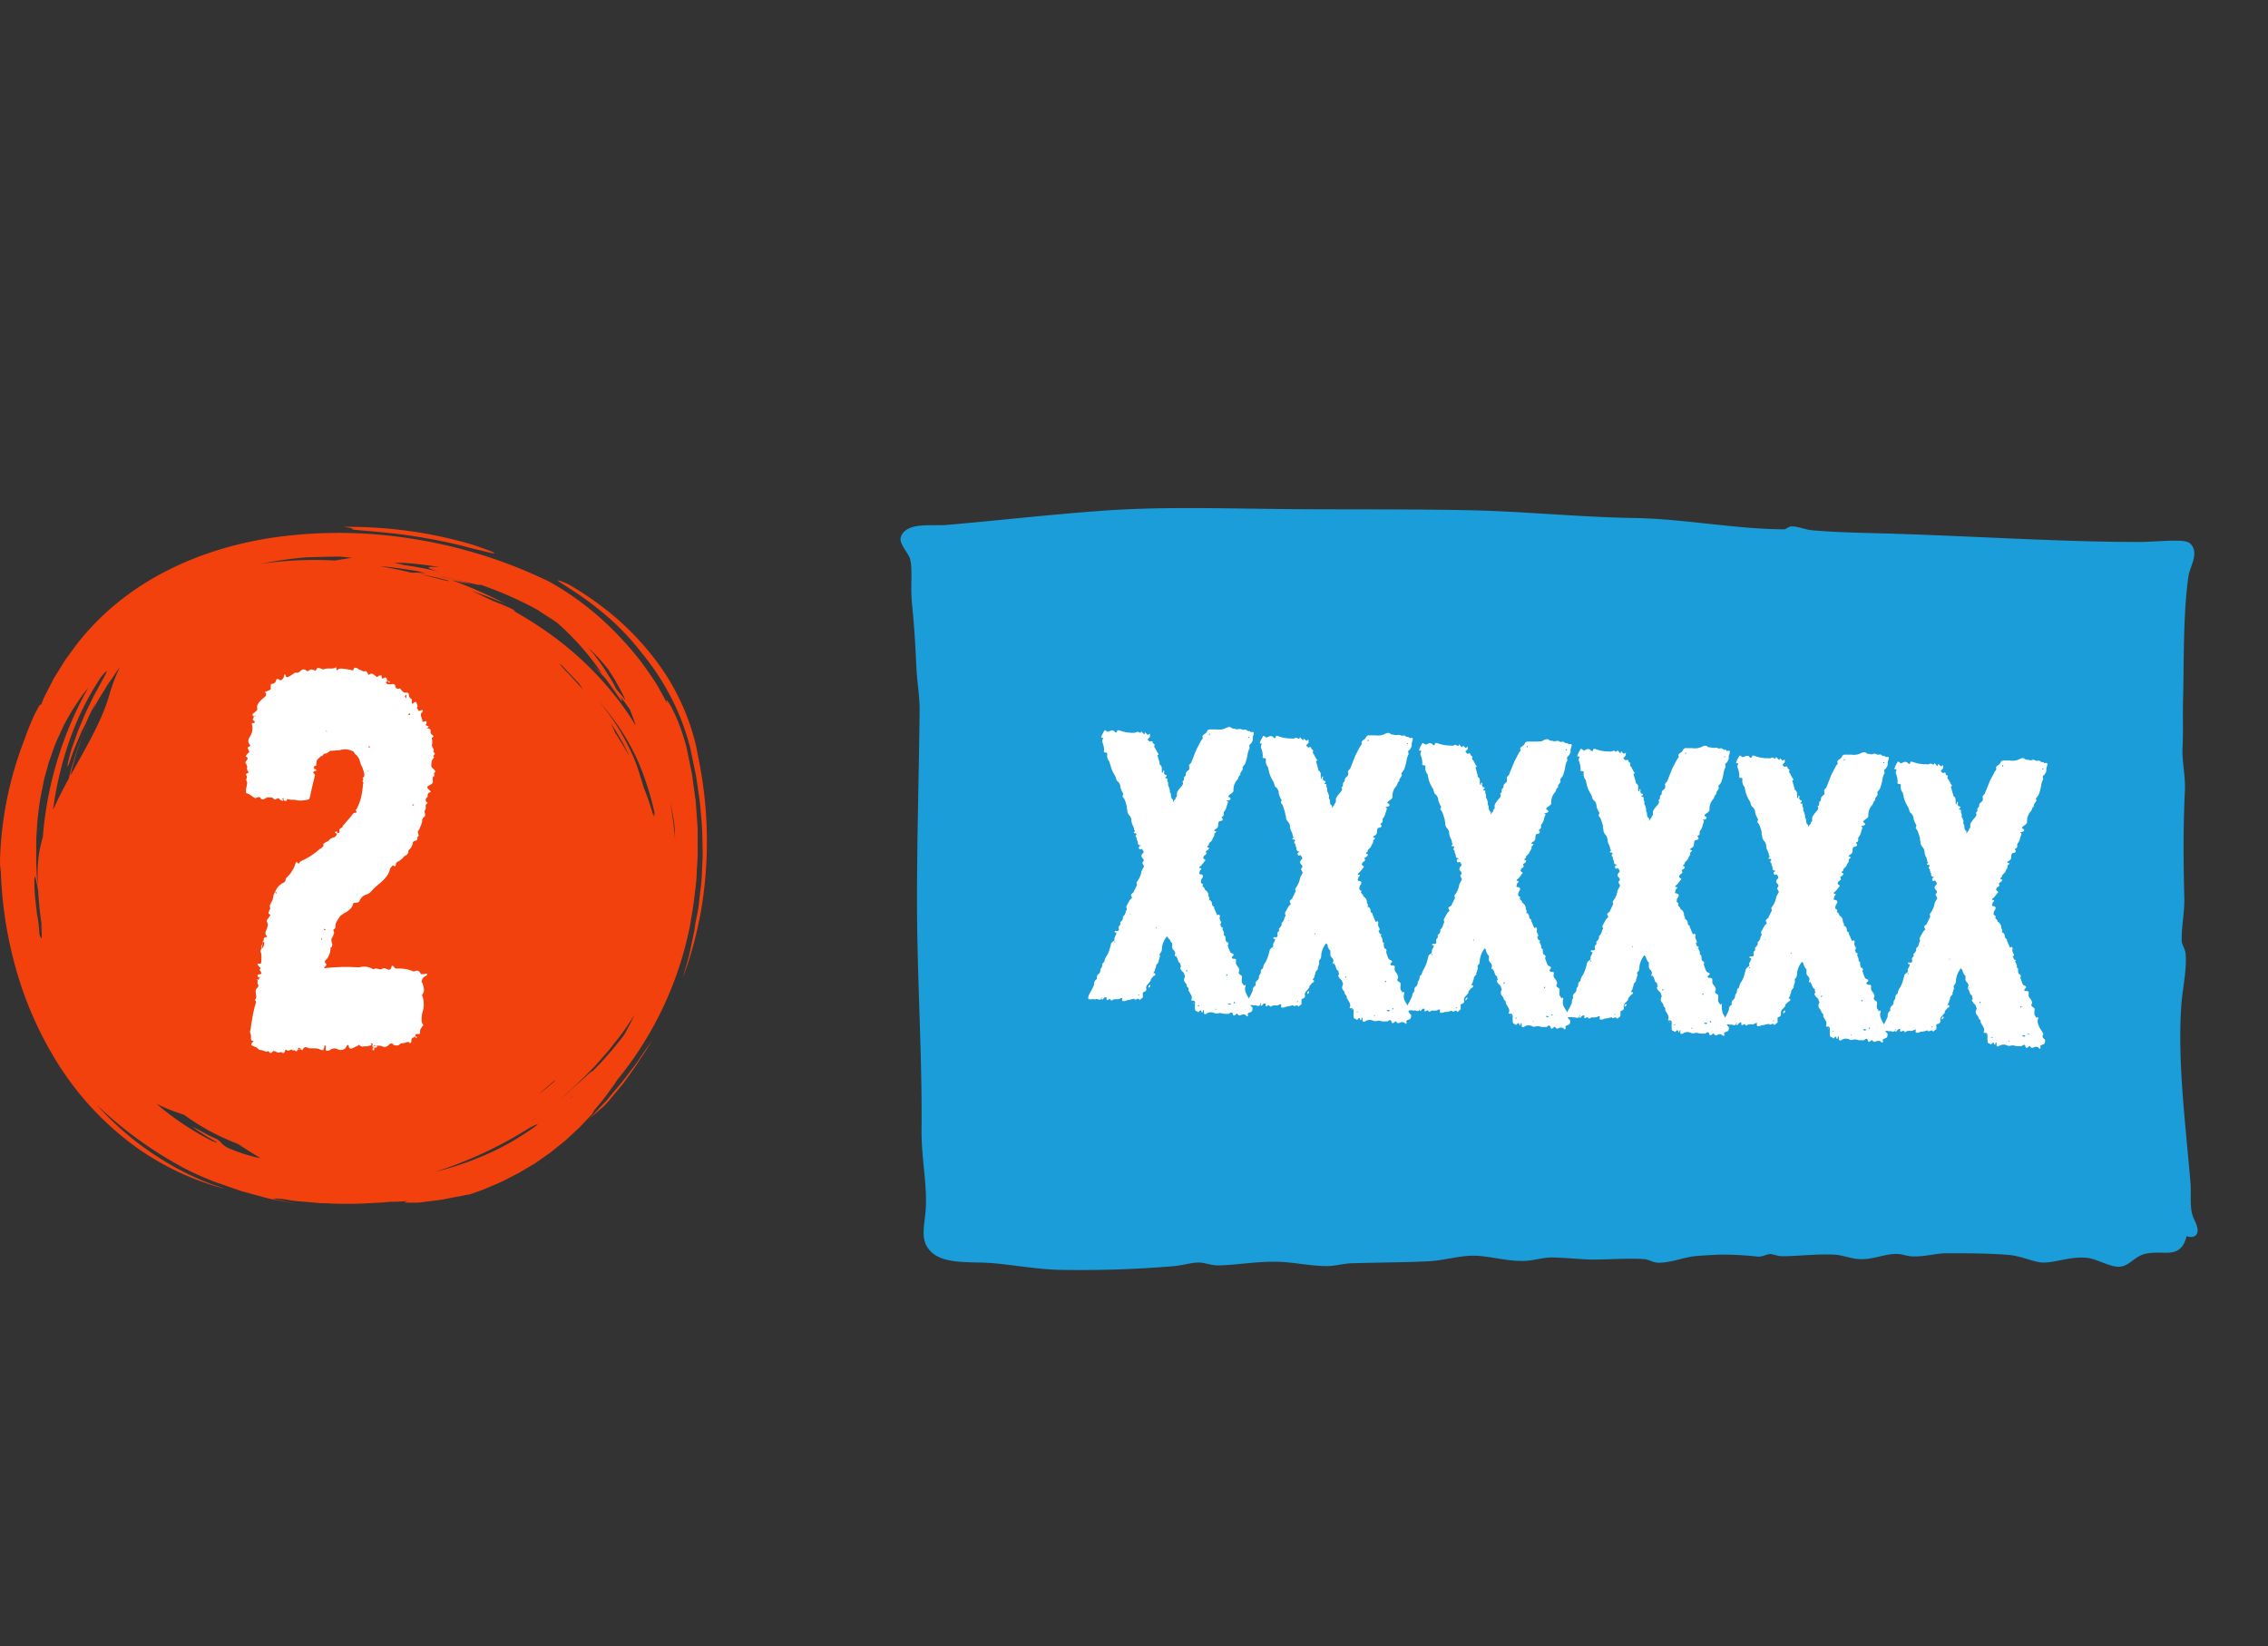 <svg id="Ebene_10" data-name="Ebene 10" xmlns="http://www.w3.org/2000/svg" viewBox="0 0 345.52 250.73"><rect x="0" y="0" width="345.52" height="250.73" fill="#333333" stroke="none"/><defs><style>.cls-1{fill:#f3410e}.cls-2{fill:#fff}</style></defs><path class="cls-1" d="M53.82 80.49c-.54.09-.13.18.89.27s2.65.22 4.58.42 4.15.52 6.33.92 4.38.9 6.14 1.39c3.23.76 4 1 3.38.63a36.85 36.85 0 00-5.66-1.84A65.1 65.1 0 0060 80.6a67 67 0 00-7.68-.35l.76.11z"/><path class="cls-1" d="M90.5 169.14l.65-.78c.9-1 1.66-2.15 2.47-3.24l.41-.63a53.47 53.47 0 0010.53-21c.13-.6.31-1.28.46-2s.27-1.59.43-2.48.27-1.84.39-2.84.27-2 .3-3.11c0-.53.06-1.08.09-1.63s.08-1.1.06-1.66v-3.38c-.06-1.13-.15-2.26-.23-3.38l-.06-.83c0-.28-.07-.55-.11-.82-.07-.55-.14-1.09-.22-1.62s-.14-1.06-.21-1.58-.2-1-.3-1.51c-.2-1-.38-1.93-.58-2.83a32.05 32.05 0 00-1.54-4.54c-.26-.58-.51-1.08-.71-1.48s-.4-.69-.53-.88c-.27-.39-.34-.34-.17.23-.38-.79-.8-1.5-1.17-2.18s-.78-1.31-1.18-1.89l-.58-.85-.57-.79c-.36-.52-.74-1-1.09-1.44a51.21 51.21 0 00-4-4.39 41.93 41.93 0 00-4-3.48 43 43 0 00-5.43-3.57 73.76 73.76 0 00-20.81-6.5 70.93 70.93 0 00-20.93-.22c-1.74.25-3.49.59-5.22 1a51.9 51.9 0 00-5.19 1.52 46.49 46.49 0 00-5.1 2.11 43.72 43.72 0 00-4.93 2.76 44.76 44.76 0 00-4.64 3.5A40.11 40.11 0 0012.61 97c-.66.76-1.24 1.58-1.85 2.4-.29.41-.6.81-.89 1.24l-.81 1.3-.82 1.33c-.24.45-.48.92-.72 1.38s-.47.93-.71 1.4-.33.76-.49 1.15l-.13.21c0-.33-.31.23-.9 1.37-.43.93-1 2.24-1.53 3.78A54.9 54.9 0 000 131.06a11.47 11.47 0 00.13 1.74 62 62 0 002.21 14.44 55.17 55.17 0 006.51 14.81 45.83 45.83 0 0011.3 12.25 40.82 40.82 0 007 4.19 40.15 40.15 0 007.25 2.61c-1.07-.37-2-.66-2.86-1-.43-.17-.84-.33-1.22-.5l-1.09-.5c-.71-.32-1.35-.67-2-1s-1.25-.7-1.9-1.08a48 48 0 01-4.42-3 45.53 45.53 0 01-6.19-5.76 60.29 60.29 0 0013.4 9.7c1.28.66 2.61 1.26 4 1.81.68.3 1.37.5 2.06.75l2.09.73a10.16 10.16 0 001.07.33l1.1.3 2.21.6c.75.18 1.51.31 2.28.46s1.54.31 2.33.41c-1.28-.21-2.18-.43-2.77-.56a4.09 4.09 0 01-.87-.25 14.28 14.28 0 012.55.27c.78.14 1.74.19 2.77.28l1.62.15c.56.06 1.14 0 1.72.07a63 63 0 007-.11c.72 0 1.46-.09 2.21-.16h1l1.73-.11c-.8.18-.73.25-.13.25h1.24c.26 0 .54 0 .83-.05l.91-.12 2-.25c.66-.09 1.3-.25 1.9-.36l1.58-.29a9.76 9.76 0 011-.19l1.87-.65c.61-.24 1.22-.51 1.83-.77 1.24-.48 2.39-1.15 3.59-1.74.58-.31 1.14-.68 1.72-1l.86-.51c.28-.18.55-.38.82-.57l1.65-1.16 1.57-1.26c.26-.22.53-.42.78-.64l.74-.69c.49-.46 1-.9 1.48-1.39l1.39-1.47.35-.37zM6 142.26a19.79 19.79 0 00-.37-3.07c-.1-.94-.24-1.95-.31-2.86s-.09-1.72-.08-2.23c0-1 .14-.86.58 1.61a51.23 51.23 0 00.68 6.07c-.08-.39-.17-.78-.25-1.18.22 2.5.12 2.83-.25 1.66zM73 89l-.12-.06c1.12.39 2.3.82 3.55 1.34a55.27 55.27 0 015.54 2.65c.26.21 1 .67 2.11 1.38l.79.54a40.7 40.7 0 016.84 7.75c-.48-.47-1-.92-1.43-1.34l.56.57c.33.34.76.82 1.19 1.29l.31.35c2.29 3.16 2.66 3.93 2.31 2.94 0-.09-.09-.21-.15-.33.28.35.58.74.88 1.17s.43.6.65.92v.08c.31.79.57 1.5.78 2.09v.13a41.14 41.14 0 00-2.25-3.37 49.31 49.31 0 00-10.38-10.25A59 59 0 0078 92.91c.59.24.73.26.08-.12 0 0-1-.49-2.33-1s-2.66-1.28-4-1.82l.85.29c.52.18 1.19.43 1.87.69s1.34.53 1.85.73l.83.36a73.71 73.71 0 00-8.31-3.67c1 .19 2.28.53 2.79.6a40.11 40.11 0 00-4.17-1.11l-.31-.1c1 .22 1.93.45 2.79.68 2.9.64 3.63.84 3.06.56zm20.2 14.66l-1.27-2c-.48-.7-1-1.42-1.59-2.18l-.76-.89A32.61 32.61 0 0192.7 102l.51.8.46.73c.14.25.27.5.41.74l.76 1.41c.17.34.32.66.47 1-.46-.59-.94-1.17-1.43-1.73-.2-.42-.42-.83-.68-1.29zM35.36 175.1a4.31 4.31 0 01-1.56-.91 2.51 2.51 0 00-.74-.67c-.64-.31-1.2-.53-1.64-.79l-1.11-.61c-.6-.32-.92-.48-1-.53s.33.3 1.09.8l1.21.78 1.06.6c.54.31.62.41-.4 0a43.92 43.92 0 01-7.67-5c-.24-.2-.47-.42-.71-.63a25.83 25.83 0 003.42 1.41c.26.08.51.18.77.27a34.48 34.48 0 007.3 4.07l.87.35c1.15.74 2.29 1.48 3.43 2.16a8.53 8.53 0 01-1.26-.28 22.7 22.7 0 01-3.06-1.02zm42.46-5.58c.56-.34 1.11-.69 1.65-1.06l-.15.11c-.49.33-.99.64-1.5.95zm5-3.53l1.45-1.21.5-.32c-.88.76-1.78 1.49-2.7 2.2zm-1.09 4.23l.39-.3-.85.69-.34.24zm6.65-65.87l.44.69c-.88-1-1.78-2-2.72-2.93l-.95-1.11.57.46c.3.38 1.08 1.14 2.1 2.23l.32.34zm-1.08 62.58a5.28 5.28 0 01-.56.46c.15-.15.34-.3.52-.46zm2.93-3.67c0-.13 0-.15-.17 0-.33.22-1 .93-2.13 1.88l-.89.8c-.32.29-.66.61-1 .9l-.81.65c1-.82 1.93-1.69 2.9-2.61l.11-.1.12-.12c.59-.57 1.19-1.16 1.78-1.78.21-.22.43-.43.63-.65l.61-.69 1.22-1.4c.42-.46.78-1 1.18-1.48s.79-1 1.17-1.52c.59-.84 1.16-1.71 1.73-2.59-.47 1-1 2-1.59 3.07a53.91 53.91 0 01-4.9 5.64zm3.4-51.86c-.19-.41-.37-.82-.57-1.22.62.94 1.23 1.91 1.79 2.92.38.71.74 1.44 1.07 2.17q-1.09-1.96-2.33-3.87zm-27.5 67.13c1.38-.43 2.75-.9 4.11-1.45a61.17 61.17 0 0010.42-5.29l.69-.34c.67-.31.69-.25.21.11l-.89.63-1.17.75-.9.58a40 40 0 01-5.14 2.59 44.68 44.68 0 01-7.37 2.42zm36-56.21a27.84 27.84 0 01.68 4.14c0 .55 0 1.17.08 1.88v.17a62.17 62.17 0 00-.77-6.24zm-2.23 2.26a4.22 4.22 0 00-.14-.45c-.13-.35-.19-.26-.17.2v.14a40.26 40.26 0 00-1.54-4.57c-.06-.22-.13-.45-.2-.69-.38-1.17-.74-2.5-1.34-3.89a35.62 35.62 0 00-2.17-4.19 36.13 36.13 0 00-3.15-4.39 38.42 38.42 0 012.59 3.26 34.35 34.35 0 013.44 6 44.26 44.26 0 012.66 8.58zM68.27 88.41c.36.24-.66-.06-2-.39-.71-.19-1.5-.37-2.17-.54.84.15 1.76.34 2.68.55zm-52.85 14.67c1.07-1.26 1-1 .4.11-.31.54-.7 1.32-1.2 2.21-.12.22-.25.44-.37.68s-.24.49-.36.75c-.25.5-.5 1-.76 1.56s-.47 1.09-.7 1.64-.47 1.08-.66 1.61c-.36 1.07-.74 2-1 2.88-.45 1.66-.66 2.58-.33 2l.38-1.07.38-1.09.51-1.22c.35-.83.68-1.67 1-2.26s.49-1 .49-1q.6-1.39 1.38-2.82l-.49 1.15c.18-.32.34-.64.51-.94l.24-.45.26-.43 1-1.6c.29-.52.64-1 .94-1.42l.87-1.29.35-.48a28 28 0 00-1.62 4.3c-1.15 4-3.61 8.07-5.9 12.22 0-.19.08-.37.13-.55.09-.48.25-1 .38-1.43s.28-1 .42-1.49.35-1 .53-1.54.35-1.07.58-1.62l.71-1.7-.75 1.76c-.23.59-.44 1.2-.66 1.8-.47 1.18-.79 2.42-1.18 3.61-.16.55-.29 1.1-.43 1.65-.85 1.55-1.66 3.12-2.37 4.71 0-.27.06-.53.1-.8a52.66 52.66 0 012.33-9.57 42.61 42.61 0 014.89-9.87zM65 87.38a8.57 8.57 0 00-2.15-.15h-.19c-1.51-.38-3.14-.7-4.82-1l1 .09c1.49.16 3.18.4 4.88.69zm-54.21 21.16c.51-.84 1.11-1.7 1.77-2.68l.93-1.19a55.42 55.42 0 00-6.84 21.45c-.05.44-.08.88-.11 1.32a19.06 19.06 0 00-.81 5.35c0 .83 0 1.67.07 2.5-.06-.51-.11-1-.16-1.52-.06-.74-.08-1.47-.12-2.16v-3.87c.09-1.2.13-2.32.25-3.35s.23-2 .39-2.85.33-1.68.48-2.44.37-1.42.54-2.06c.09-.32.16-.64.26-.93s.2-.58.3-.85l.54-1.56c.39-1 .8-1.82 1.18-2.67s.85-1.64 1.33-2.49zm43.9-23.68h-.4.49zm6.93.88a52.45 52.45 0 015.39.65c-2.32-.17-2.14.1-.35.61l.23.07c-1.67-.39-3.5-.75-5.33-1-.52-.13-1-.24-1.53-.35zm-10-1h-.34c.83.06 1.6.14 2.32.22l-.52.08c-.66.12-1.32.19-2 .33h-.15c-1.41-.08-2.83-.1-4.23-.07a55 55 0 00-7 .59 58.3 58.3 0 016.95-1c1.65-.04 3.29-.1 4.93-.11zM98.28 160l-1.18 1.73c-.39.58-.84 1.12-1.25 1.68s-.85 1.1-1.24 1.59-.87 1-1.28 1.52c-.21.24-.41.49-.61.73l-.3.35-.31.33-2.2 2.35.33-.28.73-.63 1.07-.93.37-.39c.25-.24.55-.64.93-1.09l1.3-1.56a11.18 11.18 0 00.69-.9l.69-.95.69-1 .33-.47.3-.48 1.07-1.6c.31-.5.58-.91.73-1.22l.26-.47c-.18.28-.34.58-.54.86z"/><path class="cls-1" d="M106.71 117.08c-.14-.74-.28-1.49-.43-2.23l-.21-1.12c-.08-.37-.2-.78-.3-1.16-.19-.79-.45-1.54-.69-2.3-.13-.38-.28-.75-.42-1.13s-.28-.74-.44-1.1a36.57 36.57 0 00-2.14-4.24 37.2 37.2 0 00-2.62-3.8 42 42 0 00-6.18-6.37A48 48 0 0086.61 89c-1.33-.6-1.79-.71-1.56-.51s1.11.74 2.42 1.59a50.53 50.53 0 014.82 3.62 37.46 37.46 0 015.36 5.61 38.32 38.32 0 015.72 9.32 36.4 36.4 0 011.78 5.28l.55 2.64.28 1.32c.08.44.14.88.21 1.32l.39 2.67c.11.88.17 1.78.25 2.68.2 1.78.17 3.58.22 5.37 0 .89-.07 1.79-.1 2.68s-.08 1.78-.2 2.67-.21 1.76-.31 2.64-.32 1.75-.48 2.61l-.2 1.33c-.16.79-.38 1.85-.61 2.9-.05.26-.11.53-.17.79s-.14.51-.2.75l-.38 1.33c-.22.79-.37 1.31-.37 1.31a57.62 57.62 0 003.34-14.4 63 63 0 00-.66-17.44z"/><path class="cls-2" d="M59.38 103.83c0 .16-.05.19-.16.08a.25.25 0 01-.07-.16c-.43.09-.46.25-.1.47h.56q.64-.13.63.42c.1.17.2.25.31.25a.64.64 0 00.4-.06c0 .05.12.21.38.49a.62.62 0 00.48.17c.31 0 .47.1.47.26s0 .51.45.73v.52q0 .33.24.09c.22-.2.38-.23.48-.06l.15.48v.16a.2.2 0 000 .32q.15.16.15.24c0 .06.11.06.32 0a.2.2 0 01.32 0 .09.09 0 010 .15l-.08.08a.64.64 0 00-.1.8c.14.38.19.62.13.72a.5.5 0 01.32-.07c.22-.1.33-.09.32 0v.32l-.08.08a.1.1 0 000 .16 1.34 1.34 0 00.4.17c0 .11-.09.19-.25.23a.3.3 0 00.24.09.87.87 0 01.31.17v.32a.43.43 0 00.07.32l.08.08a.2.2 0 00.15.09l.15.24-.16.16c-.11 0-.14.1-.09.16a2.62 2.62 0 010 1 .94.94 0 00.2.5.54.54 0 010 .56c.26.12.31.25.14.41s-.17.26 0 .31l-.17.32c-.16.1-.25.44-.27 1a.48.48 0 00.22.41l.31.33c.1.11.13.19.07.24s-.22.2-.17.31.05.27 0 .32c-.21.1-.28.36-.18.79a.53.53 0 01-.09.32 1.53 1.53 0 01-.33.23 2.22 2.22 0 00-.37.22c-.14.11-.05.3.26.57s.23.3-.09.4a.45.45 0 00-.17.31c0 .22 0 .35-.1.4-.32.31-.28.6.13.88a.45.45 0 00-.33.55.77.77 0 01-.18.63 3.18 3.18 0 00.06.41c.1.27 0 .45-.18.55a.67.67 0 00-.25.47 1.15 1.15 0 01-.1.56l-.21.5a1.67 1.67 0 01-.34.63s0 .26.14.64l-.08.08-.09.15a.07.07 0 00-.08.08c.1.27 0 .43-.25.47s-.41.2-.41.31a1.68 1.68 0 01-.6 1.1q-.09.08-.09.39a1.19 1.19 0 01-.26.39 1 1 0 00-.57.46l-.57.46c-.33.1-.49.28-.5.55s-.15.34-.4.06c-.33.31-.5.52-.5.63s-.16.74-.77 1.41a6.9 6.9 0 01-.91.85 9.18 9.18 0 00-1.07 1 1.69 1.69 0 01-.9.61 1.64 1.64 0 00-1 1 .53.53 0 01-.49.22c-.27 0-.43.07-.49.23-.06.42-.42.84-1.08 1.24a3.59 3.59 0 00-.89.61c-.51.73-.74 1.21-.69 1.45a.54.54 0 01-.34.59l.14.49-.18.47-.25.47a2 2 0 00.13.72c0 .32 0 .51-.25.55a2.76 2.76 0 01-.62 1.82c-.28.21-.31.42-.1.64s0 .29-.18.55a.21.21 0 00-.09.16 29.73 29.73 0 014.08-.19l1.28.05a2.56 2.56 0 012.15.31c.16-.16.43-.17.8-.05a.77.77 0 00.72-.14c.05 0 .27 0 .63.18s.53 0 .66-.54c.11 0 .21 0 .31.17a.94.94 0 00.31.26 6.29 6.29 0 012.39.31.56.56 0 00.48.1.71.71 0 01.56-.06 1.37 1.37 0 01.38.49.87.87 0 00.32 0h.24l.17-.07c.15 0 .23 0 .23.08s-.06.14-.17.24l-.08.08c-.11 0-.16 0-.16.07q-.33.22-.33.39c-.12.26-.13.45 0 .56.29.75.33 1.29.1 1.6s-.14.34-.09.4a4 4 0 01.18 1.76 6.53 6.53 0 01-.19.79 4.68 4.68 0 00-.11 1 1.28 1.28 0 00.21.8.1.1 0 010 .16l-.08.08a.21.21 0 00-.09.16.86.86 0 00-.27.79.32.32 0 01-.08.23h-.48c-.11 0-.17.12-.17.39h.16c.05 0 .07.06.07.17l-.08.07-.08-.08h-.08v-.16h-.08l-.09.07a.21.21 0 01-.16.08l-.25.23v.32a.43.43 0 01-.17.31c0 .06-.05 0-.15-.08a.27.27 0 00-.32-.09l-.16.07-.32.07a3.69 3.69 0 01-.49.07c-.22.2-.38.3-.49.3h-.39c-.11 0-.27-.11-.47-.33l-.41.14a.86.86 0 01-1.2.28 2.68 2.68 0 00-1 0 .73.73 0 01-.32-.09V159l-.16-.09c-.15 0-.18.05-.08.16a.23.23 0 00.16.08l-.49.15a.68.68 0 01-.4.07h-.4a.55.55 0 01-.71-.26 1.3 1.3 0 01-.49.3l-.32.15c-.49.3-.75.19-.79-.35q-.07-.08-.24 0a1 1 0 01-1.46.59 1.05 1.05 0 00-1.12.12c-.27.15-.49.17-.64.06a.72.72 0 010-.48c0-.16 0-.24-.15-.25s-.08.08-.08.24l-.18.47a1.91 1.91 0 01-.48-.09c-.1-.11-.36-.17-.79-.19h-.88q-.7-.42-1 .21c0 .11-.06.1-.16 0h-.56l-.08.08v.03l-.16.16c-.37-.23-.36-.34 0-.32l-.32.15c-.17 0-.27 0-.32-.09s-.16 0-.32.06-.38.1-.48 0-.24-.14-.24.07a.53.53 0 01-.34.39.51.51 0 00-.39-.17.56.56 0 01-.56 0 2.1 2.1 0 00-.47-.18c-.06 0-.14.08-.25.23a.3.3 0 01-.24.07c-.11 0-.21-.11-.31-.33-.06.16-.25.18-.56.07a3.2 3.2 0 00-.63-.19c-.06.05-.22 0-.47-.25a1 1 0 00-.48-.26c-.31-.12-.47-.2-.47-.25a.6.6 0 01.18-.4l.16-.15-.08-.08c-.1 0-.18 0-.23-.05a.73.73 0 01-.07-.44 1.63 1.63 0 00-.06-.56.67.67 0 010-.64 26.08 26.08 0 01.59-3.34.91.91 0 01.09-.31l.09-.32a.38.38 0 01.09-.24l-.22-.4q.31-.07.18-.72a4.58 4.58 0 01-.06-.64.71.71 0 01.25-.39.55.55 0 00.18-.39l-.08-.17a.71.71 0 01-.07-.32c.11-.1.07-.26-.14-.48h.08l.08.08a.1.1 0 00.16 0 .38.38 0 00.09-.24c0-.05 0-.08.08-.07h.08l-.08-.08v-.08l-.08.07v.08a.29.29 0 01-.23-.4l.16-.08h.24a.27.27 0 01.17-.08c0-.05 0-.18-.15-.4s-.18-.22-.07-.32.11-.18 0-.24l-.31-.33-.07-.16c0-.06 0-.08.08-.08h.32c.1 0 .16-.07.16-.23a5.57 5.57 0 000-1.36.54.54 0 01.1-.72 1.07 1.07 0 00.21-1.35l-.1.72-.19.71a1 1 0 01.1-.64l.35-.7c-.16-.22-.1-.38.17-.48h.16a.22.22 0 00.09-.16c-.27-.17-.31-.46-.13-.88.28-.63.32-1.06.12-1.28a.24.24 0 010-.24.47.47 0 01.13-.23.83.83 0 00.16-.24l.17-.23c.11-.1 0-.21-.23-.33a1.34 1.34 0 01.27-.71l-.07-.4c-.05-.06.09-.37.43-.94a1.17 1.17 0 01.09-.4c0-.05 0-.16.05-.32a.7.7 0 01.13-.31c.06-.16.12-.24.17-.24a.19.19 0 00.03.17c.1.12.15.12.16 0l-.16-.16h-.08a2.56 2.56 0 011.25-1.39c.21-.1.33-.23.33-.39a.59.59 0 01.17-.4 4.62 4.62 0 001.33-2.11.91.91 0 01.17-.23s.11 0 .16.08.12.2.23.09a.69.69 0 01.42-.38 11 11 0 002.77-1.83l.17-.07.32-.31c.06-.05.06-.16 0-.32l.16-.15a1.43 1.43 0 01.41-.23 1.24 1.24 0 00.33-.23c.16-.21.3-.31.41-.31a1.68 1.68 0 01.4-.14 1 1 0 00.42-.55h-.16l-.08-.08-.15-.17.32-.07s.08 0 .08.09v.16c.27 0 .38-.1.33-.31s0-.32.26-.47a.33.33 0 00.25-.32l.33-.38.71-.82a4.21 4.21 0 00.45-.58.57.57 0 01.49-.23c.16 0 .17-.15 0-.32a.52.52 0 01.09-.23l.08-.08a9.35 9.35 0 00.61-1.58 12.32 12.32 0 00.31-2 .53.53 0 01.09-.32l-.15-.24a.46.46 0 01.17-.32c-.16-.11-.18-.22-.07-.32h.08s.08 0 .08-.07v-.25c0-.11.06-.1 0-.15a4.39 4.39 0 00-.51-1.46l-.22-.73a2.1 2.1 0 00-.69-.9.83.83 0 01-.15-.24.25.25 0 00-.23-.17 2.43 2.43 0 00-1.92-.14l-1.52.1a1.32 1.32 0 01-.89.45.07.07 0 00-.08.08.33.33 0 01-.09.16l-.16.07-.16.08-.42.38c-.16.1-.25.39-.26.87 0 .11 0 .16-.09.16-.22.1-.33.18-.33.23.16.16.15.24 0 .24.48.12.58.23.31.33a.3.3 0 00-.24.07l-.16.15c.2.22.3.36.3.41s-.08.4-.23 1-.3 1.25-.42 1.83-.22.87-.27.87a4.79 4.79 0 01-1.61.18 3 3 0 00-.87-.11 2.39 2.39 0 01-1-.19l.08-.08a.63.63 0 01.07.25c-.06.21-.2.26-.4.14a.12.12 0 01-.12-.08.14.14 0 00-.12-.08.14.14 0 01-.09.22c-.06 0-.08-.08-.07-.24v.08q-.16.15-.39-.18a.34.34 0 00-.48.07c-.11.1-.24.07-.4-.1a.54.54 0 00-.39-.17h-.4a.43.43 0 00-.32.07c-.44.3-.73.32-.88 0-.05-.11-.19-.14-.4-.1a.72.72 0 01-.24.08l-.16.07q-.16-.09-.63-.42a1.67 1.67 0 00-.71-.34c-.05 0-.07-.22-.06-.64q.28-1 .12-1.2c-.1-.11-.09-.27 0-.48a.35.35 0 00-.07-.4c-.1-.11-.06-.21.13-.31s.26-.18.21-.24a.67.67 0 01-.22-.64c.06-.06 0-.19-.06-.41l-.15-.24c-.11-.11 0-.27.17-.47a.3.3 0 000-.48c-.27-.06-.15-.3.34-.71.06-.05 0-.27-.22-.65 0-.1.09-.18.25-.23s.19-.2.09-.31c-.31-.28-.3-.68 0-1.2a2.21 2.21 0 00.31-1.91c0-.11 0-.16.08-.16.43 0 .49-.17.17-.39-.1 0-.12-.16-.06-.32l.17-.31h.08a.23.23 0 01.16-.08c.05 0 .05-.07 0-.08a.22.22 0 01-.16.08l-.08.08c-.22 0-.29-.15-.23-.41l.24-.15.33-.31c.11 0 .14-.24.1-.56s.3-.84 1-1.4c.38-.25.47-.52.27-.79-.11-.11-.08-.16.08-.16l.16-.07q.57-.23.57-.3v-.64c0-.11.06-.16.17-.16a.69.69 0 00.66-.61c0-.06.08-.11.24-.16l.32.18c.15.06.26 0 .32-.07a1 1 0 00.34-.71.07.07 0 01.08-.08h.08v.09l.08.08c0 .26.15.32.47.17.49-.3.76-.48.82-.53s.12-.07.36-.07a.58.58 0 00.53-.22c.38-.36.7-.37 1-.05 0 .06.13.06.24 0s0-.08.08-.08a.19.19 0 00.16-.07.5.5 0 01.32-.07l.56.18.25-.39h.16c0-.05.21 0 .47.1s.27.14.32.09a2.43 2.43 0 011-.12c.48 0 .78-.06.89-.21a.23.23 0 01.08.16c0 .21 0 .32.14.32.12-.26.49-.33 1.13-.2a2.63 2.63 0 01.48.06 2.3 2.3 0 00.39.05l.16.08h.24c.12-.26.2-.39.25-.39a1.12 1.12 0 01.4.09l.16.09s0 .08.07.08a1.22 1.22 0 01.4.18c.26.11.44.15.55.09s.37.12.47.5v.08l.49-.22a.89.89 0 01.47.25 1.36 1.36 0 01.31.25q.07.09.33-.15s.13-.07.4-.06c.05 0 .07.11.07.32s.15.16.47 0q.09-.07.24.09a.27.27 0 01.08.16.17.17 0 000 .13v.12h.16zM41.2 148.12h-.8.4l.08-.08h.32zm1.8-26.38h.23v-.15q-.23-.02-.23.15zm2.39 38.1h.56c-.34-.31-.53-.31-.59 0zM49 143.19l.08-.08v-.24l-.17.08.09.05zm.61-1.58a1 1 0 00-.24-.16v.23c.11.01.2-.02.2-.07zm.13-30.11l.08-.08-.07-.08v-.08l-.08.08.07.08zm6.27 6c.11-.1.11-.15 0-.16zm.29-3.82h-.08l-.16.08.16.08h.08l.08-.08zm.39 45.54h.08v-.08zm.08 0c-.11.05-.06.16.14.32l-.16.16v.16a.07.07 0 00.08.08.07.07 0 01.08.08l.08-.08q0-.15.09-.15l-.08-.09v-.16a.39.39 0 00.49-.14.82.82 0 00-.24-.09.22.22 0 00-.15-.08zm5.15-53.43l-.17.15-.08.16.07.08a.31.31 0 01.08.24.69.69 0 00.09-.4zm.46 2.89a.25.25 0 01-.16.07v.16h.08l.16-.07c.06-.13.04-.19-.12-.19zm.57 13.84l-.16.07.08.08H63l.08-.08-.08-.08z"/><path d="M273 80.67c-.33 0-.78.45-1.12.45-7.33 0-15.51-1.61-22.9-1.72-8.3-.13-16.69-1-24.95-1.18-10.7-.22-20.79-.07-30.83-.21-8.79-.11-16.86-.31-25.06.27-8.43.61-16.15 1.51-23.95 2.18-2 .18-5.79-.44-6.47 1.46-.25.69 1.13 2.14 1.38 3 .49 1.69.07 4.38.33 6.92.29 2.84.52 6.15.66 9.49.1 2.45.54 4.79.51 6.94-.12 10-.4 19.65-.4 28.82 0 11.91.82 23.83.69 35.26 0 4.38 1 8.68.58 12.56-.27 2.44-.63 4 .65 5.32 1.81 1.93 6.12 1.39 9.29 1.68s6.55.89 9.72 1a170.79 170.79 0 0017.47-.54c1.35-.09 2.75-.56 4-.57 1 0 2 .46 3.05.44 2.67-.06 5.64-.59 8.58-.56 2.67 0 5.34.67 7.93.66 1.17 0 2.46-.38 3.66-.42 4.42-.14 8-.13 11.64-.3 2.44-.11 4.82-.9 7.15-.86s4.89.83 7.37.8c1.5 0 3-.56 4.58-.53 2.34.06 4.48.31 6 .32 2.73 0 5.6-.25 8-.06.79.06 1.39.55 2.13.54 1.86 0 3.73-.83 5.53-1 1.2-.11 2.62-.19 3.83-.23a49 49 0 015.78.3c.57.05 1.14-.37 1.85-.39.54 0 1.23.33 1.78.33 2.57 0 5.15-.37 8-.24 1.33.06 2.61.64 3.93.69 1.91.08 3.85-.88 5.69-.79.72 0 1.41.31 2.15.36 1.81.12 3.58-.47 5.3-.47 3.22 0 6.37 0 9.6.26 1.79.16 3.64 1 4.8 1.13 1.85.2 4.36-1 7.14-.68 1.6.17 3.72 1.55 5 1.32s2-1.69 4-2c3-.51 5 1 5.68-2.79 2.35 1 1.44-.89 1.05-1.73-.84-1.8-.41-3.59-.6-5.85-.7-8.48-2-18.34-1.38-27 .19-2.65.86-5.36.65-7.75-.06-.6-.54-1.27-.58-1.86-.11-2.08.44-4.43.38-6.69-.13-5.08-.19-10.51.09-16.32.11-2.19-.47-4.48-.36-6.56.14-2.73 0-4.91.09-7.62.13-5.65 0-13 .83-18.62.23-1.47 1.6-3.45.37-4.5-.68-.58-5-.08-7.43-.08-12.45 0-26.82-1-40-1.33-3.4-.09-6.82-.18-9.76-.45-1.1-.08-2.1-.55-3.1-.6z" fill="#1a9dd9" stroke="#1a9dd9" stroke-miterlimit="10"/><path class="cls-2" d="M167.14 149.1a.61.61 0 01.22-.73.74.74 0 00.27-.48.59.59 0 01.13-.43.64.64 0 00.15-.46.46.46 0 01.32-.45 1.82 1.82 0 01.41-1 5.39 5.39 0 00.34-.79l.15-.48.14-.55c0-.09.09-.18.26-.3s.3-.24.26-.36 0-.23.08-.43a2 2 0 00.2-.42v-.19h-.19a.15.15 0 010-.24h.37a.22.22 0 00.2-.3c-.07-.29 0-.47.15-.55a.27.27 0 00.07-.3.21.21 0 01.07-.25.84.84 0 00.33-.48v-.31a1 1 0 00.39-.54 1.1 1.1 0 01.14-.42c.09-.08.09-.2 0-.37a.46.46 0 01.07-.37l.2-.36.2-.36a1.82 1.82 0 01.33-.36q.12-.12 0-.18a1.33 1.33 0 01-.1-.38l.25-.24a.35.35 0 00.2-.3l.2-.36a2.56 2.56 0 01.2-.42.32.32 0 000-.37v-.19a3.43 3.43 0 00.75-1.69l.4-.73-.17-.31c-.12-.21-.11-.34 0-.37a.34.34 0 000-.5c-.16-.17-.24-.3-.23-.38a.56.56 0 01.2-.42c.17-.12.15-.28 0-.5s-.18-.21-.31-.13-.18 0-.18 0c-.2-.25-.13-.44.21-.55a.17.17 0 00-.12-.06.41.41 0 01-.25-.07.64.64 0 01-.11-.32.35.35 0 00-.05-.25l-.11-.25a.12.12 0 000-.09.12.12 0 010-.09s0-.09-.09-.13a.3.3 0 01-.08-.25.15.15 0 01.07-.12.17.17 0 00.06-.12c0-.09-.11-.13-.24-.14s-.24-.07-.11-.19.17-.24 0-.24a1.72 1.72 0 00-.22-.78 1.85 1.85 0 01-.21-.84 1.24 1.24 0 00-.34-.7 1.12 1.12 0 01-.28-.75.43.43 0 00-.06-.22.63.63 0 010-.28 8.53 8.53 0 00-.32-1.06l-.06-.12a.62.62 0 00-.12-.19.56.56 0 01-.17-.32l.07-.12a.21.21 0 01.07-.18 3.37 3.37 0 01-.46-1 1.2 1.2 0 00-.45-.94c-.08 0-.16-.19-.23-.44a1.4 1.4 0 00-.17-.44 5.07 5.07 0 01-.62-1.38L169 116a1.47 1.47 0 01-.32-1.18c0-.13-.06-.19-.18-.19-.29 0-.38-.12-.29-.33a3.49 3.49 0 00-.26-1.24.59.59 0 010-.37c.13-.2.12-.3 0-.31s-.18 0-.18-.07a1.21 1.21 0 01.07-.24 3.11 3.11 0 01.14-.31l.26-.48c.05-.08.13-.08.25 0s.22.26.43.14l.37-.17a.84.84 0 01.43.08c.28.34.44.31.5-.1h.25a6 6 0 002.14.39.77.77 0 00.37-.05 1.43 1.43 0 01.31-.11.3.3 0 01.19.07s.11.07.21.07.16-.07.16-.24l.12.13.24.26c.12.12.18.11.19-.06s.07-.18.18 0a2.81 2.81 0 00.3.26c.13-.12.21-.18.26-.18s.05.06.05.19v.18s0 .11-.07.19l-.13.11c-.12.12-.17.2-.13.25.2.21.32.3.36.26.25-.12.38-.07.37.13 0 0 .05.11.17.2s.2.17.12.25 0 .16 0 .37l.12.07.12.25a.1.1 0 00.06.09s.06.06.05.1a.17.17 0 00.06.12s.06.13.18.26 0 .16-.14.24c.07.29.15.54.22.75s.07.26.11.4a2.41 2.41 0 010 .28c.24.09.35.33.34.69v.37s0 .11.12.19l.07-.12v-.06c0-.12.05-.18.13-.18l.06.13c-.1.32 0 .51.22.56s.14.23 0 .31-.11.18.05.19.19.05.18.13v.25a.39.39 0 00.12.25v.31c0 .17 0 .26.11.31l.1.37a.61.61 0 01.05.44l.05.12a.7.7 0 01.12.25c0 .42.1.67.22.75s.12.09.11.25v.25l.13-.24a1.06 1.06 0 01.2-.24c.08-.08.08-.14 0-.19.09 0 .17-.13.26-.29v-.37a.68.68 0 01.07-.31 5.59 5.59 0 01.59-.78c.3-.31.35-.58.15-.79a.33.33 0 00.26-.36.67.67 0 01.08-.37c.13 0 .19-.16.2-.36a.51.51 0 01.2-.43l.26-.23a.47.47 0 00.07-.31v-.18l-.06-.13a.82.82 0 01.33-.42l.82-2.06.73-1.39c.22-.24.29-.4.21-.49s0-.26.2-.42a1 1 0 00.45-.41.48.48 0 01.51-.35h.92a2.41 2.41 0 001.43-.19c.42-.23.73-.24.93 0 0 0 .14.06.3.07s.27 0 .31.08.16 0 .37 0 .36-.07.46 0a.58.58 0 00.46.08.38.38 0 01.37.07.43.43 0 00.3.14c.16 0 .26 0 .3.13s.12 0 .25 0 .21 0 .24.07a1.09 1.09 0 01-.08.5.6.6 0 00-.07.36v.31a1.62 1.62 0 01-.33.6.31.31 0 00-.2.37c.07.2.07.33 0 .37a2.92 2.92 0 00-.29 1l-.08.37c-.09.36-.17.61-.21.73a.8.8 0 01-.26.42.25.25 0 01-.07.12l-.07.06a.41.41 0 00-.07.25V117c.12 0 .07.21-.14.48s-.22.41-.14.49a.91.91 0 00-.33.42.94.94 0 01-.27.49 2.19 2.19 0 00-.49 1.46.46.46 0 01-.07.3l-.26.24a1.11 1.11 0 00-.25.17l-.13.12c-.09.12-.07.2.05.25a.19.19 0 01.13.07q.28.32-.27.42h-.25l.06.13h.08c.08 0 .1.09.05.25s-.11.34-.21.67a1.64 1.64 0 01-.4.72v.43a.38.38 0 01-.32.3.29.29 0 00.06.19q.29.38-.33.48-.26 0-.27.54a.63.63 0 01-.4.66c-.17.12-.23.2-.19.24l.12.07h.12c.08.09.06.17-.07.25a1 1 0 00-.19.24c.08.08 0 .22-.08.42a1.52 1.52 0 00-.2.37q0 .12-.33.42a.45.45 0 00-.2.42c-.34.23-.34.36 0 .37v.25l-.2.17c-.16.08-.25.14-.25.18a.29.29 0 00.06.19c.07.08 0 .18-.08.3l-.32.24v.12a.38.38 0 00-.07.18l.24.2c.12.08.12.17 0 .24l-.33.42a2 2 0 01-.25.3c-.34.23-.35.36 0 .37.08 0 .08.06 0 .18l-.06.12s-.07 0-.07.06l-.06.06v.13a.17.17 0 01-.06.12v.18l.06.06h.06c.49.06.56.31.22.75a1 1 0 00-.09.55l.12.13a.17.17 0 01.12.06l.06.07s0 .12-.07.24l.24.26c.12.13.15.23.11.31a1 1 0 01.57 1 .1.1 0 00.06.09.12.12 0 01.06.1 1.18 1.18 0 010 .37h-.06a.25.25 0 01-.07.12h.06v-.06l.07-.06a.59.59 0 01.41.51c0 .29.12.46.29.51s.08 0 0 .12l.51 1.19.25-.11c.16.09.2.25.1.5 0 0 0 .2.17.5s.06.41-.14.48c.08 0 .14.09.17.26a.34.34 0 00.36.26l-.13.24a.07.07 0 00.06.07l.05.12.12.25a1 1 0 010 .31v.13c0 .08.06.12.18.13l.06.18q0 .69.21.75c.28.14.32.3.11.5a1.9 1.9 0 01.16.44l.23.56c0 .09.15.17.36.26s.25.24 0 .44 0 .33.11.37a.49.49 0 01.43.08v.37a.7.7 0 00.1.5c.35.43.48.74.39.94a.32.32 0 00.11.5c.2.13.3.22.3.26v.37a1.45 1.45 0 000 .55c0 .05 0 .11.12.2l.17.31c.13-.12.21-.15.25-.08a.32.32 0 010 .27c-.14.29-.05.72.25 1.31l.58.95c-.21.24-.18.49.1.74.16.09.19.3.09.62a.38.38 0 01-.31.24l-.25.11c-.13.08-.16.16-.08.24v.19c-.09.12-.17.14-.25 0a.55.55 0 00-.3-.2h-.31c-.34.19-.56.21-.68 0s-.18-.13-.31 0-.3.2-.37.11l-.06-.06c-.07-.42-.27-.47-.61-.15h-.56a1.6 1.6 0 01-.55-.08.87.87 0 00-.49 0 1 1 0 01-.56 0 1.19 1.19 0 00-1.36.13h-.12c-.05 0-.11 0-.18-.13v-.25c0-.16 0-.24-.05-.24s-.12.09-.13.3c0 0 0 .06-.13.05a.05.05 0 01-.06-.06c0-.29-.11-.31-.36-.08-.05.13-.12.14-.22.06a.5.5 0 00-.27-.14q-.19 0-.15-1.05a.72.72 0 000-.37.32.32 0 00-.37-.14c-.12 0-.18-.05-.18-.13a.82.82 0 000-.68c-.23-.42-.37-.65-.41-.7a.21.21 0 010-.18v-.13s0-.1-.11-.19l-.18-.19a.36.36 0 000-.19.17.17 0 00-.06-.12l-.12-.19a.75.75 0 01-.23-.44 1.17 1.17 0 01.08-.37c.09-.16.09-.28 0-.37a1.92 1.92 0 00-.17-.44l-.3-.26s0-.1-.12-.19a.27.27 0 01.08-.42.76.76 0 01-.11-.32.24.24 0 00-.05-.18 1.06 1.06 0 00-.24-.2l-.17-.5a.55.55 0 00-.29-.38h.06a.07.07 0 00.07-.06l-.06-.06a.07.07 0 00-.07.06.05.05 0 01-.06.06h-.06v-.18a.84.84 0 00.07-.31.24.24 0 00-.06-.18.2.2 0 01-.05-.13l-.24-.26a.58.58 0 01-.11-.31v-.25a.27.27 0 000-.12.25.25 0 010-.12c0-.13 0-.19-.06-.19s-.2-.19-.34-.57L178 143a.3.3 0 00-.05-.18l-.18-.19a3.38 3.38 0 00-.75 1.69c0 .45-.09.72-.22.8a.41.41 0 00-.13.24.41.41 0 00.05.25v.06l-.21.67q-.13.12 0 .12c.08 0 0 .09-.14.24l-.06.12c-.05 0-.07 0-.07.06a.56.56 0 00-.13.24v.19a1.06 1.06 0 00-.14.36.42.42 0 01-.13.31l-.07.12q-.13.12 0 .12h.06a.16.16 0 01.17.2c0 .12-.09.2-.25.23l-.45.54v.18s-.05.1-.13.18l-.2.24c-.3.28-.41.54-.34.79s-.12.47-.45.54l-.07.06v.74l-.5.41-.06-.13a.17.17 0 00-.12-.06.33.33 0 00-.25.05c-.25.11-.37.09-.37-.08l-.87.21a.91.91 0 00-.31.05.94.94 0 01-.37.11H171a.51.51 0 010-.49l-.31.05c-.09.12-.28.17-.56.16a1 1 0 00-.63.1c-.12.12-.23.11-.3 0s-.14-.17-.18-.13a1.63 1.63 0 01-.38.17.43.43 0 01-.05-.38c-.08-.08-.2-.07-.37 0l-.26.3c-.2-.05-.2-.17 0-.37h-.12c-.06.32-.23.44-.51.34s-.45-.08-.5.05c0-.09-.2-.11-.49-.08s-.52 0-.55-.09 0-.43.28-.91a9.5 9.5 0 00.61-1.21.88.88 0 01.46-.89zm2.76-5.57v-.12h-.12v.18zm2.33-4.28h.06l-.06-.06-.06.06h-.07v.06zm1.35 12.33v-.06a.18.18 0 00-.13 0l-.06.06.06.07zm1.42-1.43s0-.06.06-.05l.13-.12a.17.17 0 00.06.12v.13l-.25.23a.24.24 0 01-.06-.18.19.19 0 00.06-.13zm1.09-8.84c0 .09 0 .11.06.07l.07-.12v-.06h-.06a.13.13 0 01-.07.11zm4.8 6.49v-.06h-.12a.15.15 0 01-.07.12c0 .13 0 .15.13.07zm.91 5.09v-.06l-.06-.06.07-.06v.06l.06.06zm.91.29v-.06h-.07s0 .06-.12.06 0 .15.12.07.03-.08.07-.07zm.61.27c0 .12 0 .18-.07.18s-.12-.07-.11-.19 0-.12.06-.12.12.05.12.13zm1-41.54v-.19a.17.17 0 00-.12.06v.22zm1 41.81s-.06 0-.06-.07h-.06l-.13.06a.17.17 0 01.12.06h.06zm1.69-5.24l-.06-.07c-.09 0-.13 0-.13.12s-.06.07 0 .09.06 0 .1 0zm.56 4.46a.47.47 0 00-.31-.07.24.24 0 00-.18 0 .33.33 0 00.36.14zm.5-.22h.06l-.05-.13-.13.06a.05.05 0 01-.06.06l.12.07a.05.05 0 00.15-.06zm2.17-40.33l.06-.06v-.12l-.13.06a.05.05 0 01-.06.06v.06z"/><path class="cls-2" d="M191.32 150.07a.62.62 0 01.22-.74.67.67 0 00.26-.48.66.66 0 01.14-.43.57.57 0 00.14-.45.45.45 0 01.33-.45 1.79 1.79 0 01.41-1 8.26 8.26 0 00.34-.79l.14-.49.15-.55c0-.08.09-.18.26-.3s.29-.23.26-.36-.05-.22.08-.43a2 2 0 00.2-.42V143h-.19a.15.15 0 010-.25h.37a.23.23 0 00.2-.3c-.07-.29 0-.48.14-.55a.29.29 0 00.08-.31.19.19 0 01.07-.24 1.05 1.05 0 00.33-.48v-.31a1.12 1.12 0 00.39-.54 1.1 1.1 0 01.14-.43c.08-.08.09-.2 0-.37a.45.45 0 01.08-.36l.2-.37.2-.36a2 2 0 01.32-.36c.09-.07.09-.14 0-.18a2.33 2.33 0 01-.11-.37l.26-.24a.4.4 0 00.2-.3l.2-.36a2.29 2.29 0 01.2-.43.32.32 0 000-.37v-.18a3.5 3.5 0 00.75-1.7l.39-.72-.17-.32c-.11-.21-.11-.33 0-.37a.34.34 0 000-.49.73.73 0 01-.24-.38.61.61 0 01.21-.43c.16-.11.15-.28 0-.49s-.17-.22-.3-.14-.18 0-.18 0c-.2-.25-.13-.43.2-.54a.15.15 0 00-.12-.07.34.34 0 01-.24-.07.53.53 0 01-.11-.31.44.44 0 00-.05-.25l-.12-.25a.15.15 0 000-.1v-.09c0-.04 0-.08-.09-.13s-.09-.12-.08-.25a.17.17 0 01.06-.12.15.15 0 00.07-.12.25.25 0 00-.24-.13c-.21 0-.24-.07-.12-.19s.18-.24 0-.25a1.75 1.75 0 00-.21-.78 1.79 1.79 0 01-.21-.84 1.29 1.29 0 00-.35-.69 1.21 1.21 0 01-.28-.75.32.32 0 00-.05-.22.54.54 0 01-.05-.28s-.11-.4-.33-1.06l-.05-.13a.78.78 0 00-.12-.19.51.51 0 01-.17-.31l.06-.12a.3.3 0 01.07-.19 3.66 3.66 0 01-.45-1 1.23 1.23 0 00-.46-1c-.08 0-.15-.19-.22-.44a1.58 1.58 0 00-.17-.43 5.27 5.27 0 01-.62-1.39l-.16-.74a1.46 1.46 0 01-.32-1.19.17.17 0 00-.18-.19c-.29 0-.39-.12-.3-.32a3.28 3.28 0 00-.26-1.25.59.59 0 010-.37c.13-.2.11-.3 0-.31s-.18 0-.18-.06a.79.79 0 01.07-.25 2.23 2.23 0 01.13-.3l.27-.48c0-.08.13-.08.25 0s.21.25.42.14l.38-.17a.89.89 0 01.43.07c.27.34.44.31.5-.1h.24a5.64 5.64 0 002.15.39.8.8 0 00.37 0 .78.78 0 01.31-.11.21.21 0 01.18.07.35.35 0 00.22.07c.1 0 .15-.08.16-.24l.12.12.24.26c.11.13.18.11.18 0s.07-.19.19-.06a2 2 0 00.3.26c.13-.12.21-.18.25-.17s.06.06.06.18v.19s0 .1-.07.18l-.13.12c-.13.12-.17.2-.13.24.2.21.31.3.36.26.25-.11.37-.07.36.14 0 0 .06.1.18.19s.2.17.11.25 0 .17 0 .37l.12.07.11.25a.12.12 0 00.06.1.1.1 0 01.06.09.19.19 0 00.06.13s.05.12.17.25 0 .17-.13.24a6.32 6.32 0 00.22.75c0 .13.07.26.1.41a.79.79 0 01.05.28c.25.09.36.32.35.69v.37s0 .1.12.19l.06-.12v-.06c0-.13 0-.19.13-.18l.05.12c-.09.33 0 .52.23.57s.13.23.05.31-.11.18.05.18.18 0 .18.13v.25a.37.37 0 00.12.25v.31c0 .16 0 .27.11.31l.11.38c.08.21.09.35 0 .43l.06.13a.63.63 0 01.12.25q0 .61.21.75c.08 0 .12.08.12.25v.24l.13-.24a1 1 0 01.19-.24c.09-.07.09-.14 0-.18a.66.66 0 00.26-.3v-.37a.66.66 0 01.08-.3 5 5 0 01.59-.78c.3-.32.35-.58.15-.8.17 0 .25-.15.26-.36s0-.33.08-.37.19-.15.2-.36a.48.48 0 01.2-.42l.26-.24a.53.53 0 00.07-.3v-.19l-.06-.12a.75.75 0 01.33-.42l.82-2.07.73-1.39q.33-.36.21-.48c0-.13 0-.27.2-.43a1.07 1.07 0 00.45-.41.49.49 0 01.51-.35h.92a2.51 2.51 0 001.43-.19c.42-.23.72-.24.92 0a.53.53 0 00.31.08.46.46 0 01.3.07h.37c.2 0 .37-.07.47 0a.55.55 0 00.46.08.36.36 0 01.36.08.42.42 0 00.31.13c.16 0 .26.05.3.14s.12 0 .25 0 .2 0 .24.07a1 1 0 01-.08.49.67.67 0 00-.08.37v.3a2.26 2.26 0 01-.33.61.29.29 0 00-.2.36c.07.21.07.33 0 .37a3.41 3.41 0 00-.28 1l-.08.36c-.1.37-.17.61-.21.73s-.18.39-.27.43a.17.17 0 01-.06.12l-.07.06a.4.4 0 00-.07.24v.06c.12 0 .07.21-.14.49s-.23.4-.15.49a.86.86 0 00-.32.42 1 1 0 01-.27.48 2.21 2.21 0 00-.49 1.46.49.49 0 01-.07.31l-.26.23a1 1 0 00-.25.18l-.13.12c-.09.12-.07.2.05.24a.25.25 0 01.12.07c.2.22.11.35-.26.42a.35.35 0 01-.25.05l.06.13h.06c.08 0 .1.09.05.25s-.12.35-.21.67a1.62 1.62 0 01-.4.73v.43a.38.38 0 01-.32.29.26.26 0 00.05.19c.2.25.09.41-.32.48-.17 0-.26.22-.27.55a.64.64 0 01-.4.66c-.17.11-.23.19-.19.24l.12.06h.12c.08.08.06.16-.07.24a1.06 1.06 0 00-.2.24c.08.09.06.23-.07.43a1.1 1.1 0 00-.2.36q0 .12-.33.42c-.17.16-.24.3-.2.42-.34.24-.34.36 0 .37v.25l-.19.18c-.16.07-.25.13-.25.17a.26.26 0 000 .19c.08.09.06.19-.07.3l-.32.24v.12a.38.38 0 00-.07.18 1.52 1.52 0 00.24.2c.12.09.11.17 0 .25l-.33.42a2.52 2.52 0 01-.26.29c-.34.24-.34.36 0 .37.08 0 .08.07 0 .19l-.07.12a.05.05 0 00-.06.06l-.06.06v.12a.15.15 0 01-.07.12v.18l.06.07h.06q.74.09.21.75c-.09.29-.12.47-.08.55l.12.13a.19.19 0 01.12.07l.06.06s0 .13-.07.24l.23.26c.12.13.16.23.12.31a1 1 0 01.57 1 .1.1 0 00.06.1.1.1 0 01.06.09 1.23 1.23 0 010 .38h-.06a.16.16 0 01-.06.12h.06v-.06l.06-.06a.6.6 0 01.42.51c0 .29.12.45.28.5s.08 0 0 .12l.51 1.2.25-.12c.16.09.19.26.1.5 0 0 0 .21.17.5s.06.42-.15.49c.09 0 .14.09.18.25s.15.26.36.26l-.14.25a.05.05 0 00.06.06l.06.12.11.26a.58.58 0 01.05.31v.12c0 .08.06.13.18.13v.19c0 .45.06.7.22.75s.32.3.1.49a1.53 1.53 0 01.17.44l.22.57a.75.75 0 00.36.26c.25.09.26.23.05.43s-.06.33.11.38a.44.44 0 01.43.08.72.72 0 010 .37.68.68 0 00.11.49c.35.43.48.74.39 1a.31.31 0 00.1.49c.2.14.3.22.3.26v.37a1.51 1.51 0 000 .56s0 .1.11.19a1.67 1.67 0 01.17.31c.13-.11.22-.14.25-.08a.31.31 0 010 .28 1.58 1.58 0 00.26 1.3l.58 1q-.33.36.09.75c.16.09.2.29.1.62a.37.37 0 01-.32.23l-.25.11c-.12.08-.15.16-.07.25v.18c-.08.12-.17.14-.24.05a.51.51 0 00-.31-.19h-.3c-.34.19-.57.2-.68 0s-.18-.13-.31 0-.3.19-.38.11l-.06-.07c-.06-.41-.26-.46-.61-.15h-.55a1.6 1.6 0 01-.55-.08 1 1 0 00-.5 0 1 1 0 01-.55 0 1.19 1.19 0 00-1.36.13h-.13s-.1 0-.18-.13v-.24c0-.17 0-.25-.05-.25s-.13.1-.14.3q0 .06-.12.06s-.06 0-.06-.07c0-.28-.11-.31-.37-.07 0 .12-.12.14-.22.05a.4.4 0 00-.27-.13c-.12 0-.17-.36-.14-1.06a.61.61 0 00-.05-.37.31.31 0 00-.36-.14c-.12 0-.19 0-.18-.13a.78.78 0 000-.68 6.81 6.81 0 00-.4-.69.27.27 0 01-.06-.19v-.12a.35.35 0 00-.12-.19l-.17-.2a.24.24 0 00-.06-.18.2.2 0 000-.13l-.12-.19a.67.67 0 01-.23-.44 1.3 1.3 0 01.08-.37c.09-.16.09-.28 0-.36a1.4 1.4 0 00-.17-.44l-.29-.26a.35.35 0 00-.12-.19.27.27 0 01.08-.43.61.61 0 01-.11-.31.27.27 0 00-.06-.19 1 1 0 00-.23-.2l-.17-.5a.55.55 0 00-.29-.38h.06a.05.05 0 00.06-.06l-.06-.07a.05.05 0 00-.06.06.05.05 0 01-.06.06h-.06c-.05 0 0-.11 0-.19a.66.66 0 00.08-.3.27.27 0 00-.06-.19.18.18 0 01-.06-.13l-.23-.25a.53.53 0 01-.11-.31v-.25a.35.35 0 000-.13.17.17 0 010-.12c0-.12 0-.19-.06-.19s-.2-.19-.35-.57v-.12a.27.27 0 00-.06-.19l-.17-.19a3.39 3.39 0 00-.75 1.7c0 .45-.09.71-.22.79a.36.36 0 00-.13.24.33.33 0 00.05.25v.06l-.21.67c-.09.08-.09.12 0 .12s0 .09-.13.25l-.07.12a.05.05 0 00-.06.06.82.82 0 00-.14.24v.18a.91.91 0 00-.14.37.43.43 0 01-.14.3l-.06.12c-.09.08-.09.12 0 .12H200a.16.16 0 01.18.19c0 .12-.09.2-.25.24l-.46.53v.19a.43.43 0 01-.14.18l-.19.24c-.3.27-.41.53-.34.78s-.12.47-.45.54l-.07.06v.74l-.51.41v-.12a.15.15 0 00-.12-.07.32.32 0 00-.25 0c-.25.11-.38.09-.37-.07l-.87.21a.58.58 0 00-.31.05 1.19 1.19 0 01-.38.11h-.24a.5.5 0 010-.49h-.3a.63.63 0 01-.57.16 1 1 0 00-.62.1c-.13.12-.23.12-.31 0s-.13-.17-.18-.13a1.26 1.26 0 01-.37.17.39.39 0 01-.05-.37c-.08-.09-.2-.07-.37 0l-.26.29c-.2-.05-.2-.17 0-.37h-.2c0 .33-.22.44-.51.35s-.45-.08-.49 0c0-.08-.2-.11-.49-.08s-.52 0-.55-.08 0-.44.28-.92a8 8 0 00.6-1.21.88.88 0 01.48-.82zm2.75-5.57v-.12H194v.19zm2.33-4.29h.07l-.06-.06-.07.06h-.06v.06zm1.36 12.33v-.06a.17.17 0 00-.12.06l-.07.06.06.06zm1.42-1.42a.05.05 0 01.06-.06l.13-.12a.22.22 0 00.06.13v.12l-.26.24a.29.29 0 010-.19.25.25 0 00.01-.12zm1.09-8.84q0 .12.06.06l.07-.12v-.06h-.06a.25.25 0 01-.07.12zm4.8 6.48v-.06H205a.15.15 0 01-.07.12q0 .18.12.06zm.91 5.1v-.06l-.06-.07.06-.06v.06l.06.07zm.91.28v-.06h-.06s0 .06-.12 0 0 .15.12.07a.05.05 0 01.06-.01zm.61.27c0 .12 0 .19-.07.18s-.12-.06-.12-.19 0-.12.07-.12a.12.12 0 01.12.13zm1-41.54v-.18a.18.18 0 00-.13 0v.19zm1 41.81a.05.05 0 01-.06-.06h-.06l-.12.06a.15.15 0 01.12.07h.06zm1.69-5.24l-.06-.06q-.12 0-.12.12c-.05 0-.06.07 0 .09s0 0 .09 0zm.57 4.47s-.15-.07-.31-.08a.27.27 0 00-.19.06.36.36 0 00.37.13zm.5-.23h.06l-.06-.12-.12.05s0 .06-.07.06l.12.07s.15-.02.15-.06zm2.17-40.32l.06-.06v-.13l-.12.06a.05.05 0 01-.06.06v.06z"/><path class="cls-2" d="M215.5 151a.61.61 0 01.21-.73.74.74 0 00.27-.49.58.58 0 01.14-.42.69.69 0 00.14-.46.47.47 0 01.33-.45c0-.16.1-.49.41-1a7.16 7.16 0 00.34-.79l.14-.49.14-.55c0-.08.09-.18.26-.29s.3-.24.26-.36 0-.23.08-.43a1.57 1.57 0 00.21-.43V144h-.18a.15.15 0 010-.24h.37a.22.22 0 00.19-.3c-.07-.29 0-.47.15-.55a.27.27 0 00.07-.31.21.21 0 01.08-.24 1 1 0 00.32-.48v-.31a1.15 1.15 0 00.39-.54.94.94 0 01.14-.42.31.31 0 000-.37c0-.09 0-.21.08-.37l.2-.36.2-.36a1.68 1.68 0 01.32-.36c.09-.08.09-.14 0-.19a1.54 1.54 0 01-.11-.37l.35-.23a.35.35 0 00.19-.3l.2-.36a3.79 3.79 0 01.2-.42.3.3 0 000-.37v-.19a3.36 3.36 0 00.74-1.7l.4-.72-.17-.32c-.12-.21-.11-.33 0-.37a.33.33 0 000-.49.69.69 0 01-.23-.38.62.62 0 01.2-.42c.17-.12.16-.28 0-.5s-.18-.21-.3-.13-.19 0-.19 0c-.19-.26-.12-.44.21-.55a.25.25 0 00-.12-.07c-.12 0-.21 0-.24-.07a.61.61 0 01-.12-.31.33.33 0 00-.05-.25l-.11-.25a.12.12 0 000-.09.11.11 0 010-.1s0-.08-.09-.12a.27.27 0 01-.08-.25.17.17 0 01.06-.12.19.19 0 00.07-.13.27.27 0 00-.24-.13c-.21 0-.25-.07-.12-.19s.17-.24 0-.24a1.69 1.69 0 00-.21-.78 1.76 1.76 0 01-.22-.85 1.18 1.18 0 00-.34-.69 1.12 1.12 0 01-.28-.75.42.42 0 000-.22.44.44 0 01-.05-.28s-.11-.39-.33-1.06l-.06-.13a.7.7 0 00-.11-.18c-.12-.13-.18-.24-.17-.32l.06-.12a.3.3 0 01.07-.18 3.7 3.7 0 01-.45-1 1.24 1.24 0 00-.46-.94c-.08 0-.15-.19-.23-.44a1.9 1.9 0 00-.16-.44 5.09 5.09 0 01-.63-1.38l-.15-.75a1.48 1.48 0 01-.33-1.19c0-.12-.05-.18-.17-.19-.29 0-.39-.11-.3-.32a3.25 3.25 0 00-.26-1.24.52.52 0 010-.37c.13-.2.11-.31-.05-.31s-.19 0-.18-.07a.76.76 0 01.07-.24 1.93 1.93 0 01.13-.31l.27-.48c0-.08.12-.08.24 0s.22.25.43.14l.38-.17a.88.88 0 01.43.08c.27.34.44.3.49-.11h.25a6 6 0 002.14.39.81.81 0 00.38 0 1.27 1.27 0 01.31-.11.25.25 0 01.18.07.3.3 0 00.22.07c.1 0 .15-.08.16-.24l.12.13.23.25c.12.13.18.11.19 0s.07-.18.19-.05a2.81 2.81 0 00.3.26c.12-.12.21-.18.25-.18s.06.06.05.19v.05s0 .11-.07.18l-.13.12c-.13.12-.17.2-.13.24q.28.33.36.27c.25-.12.37-.07.36.13 0 0 .06.11.18.2s.2.17.11.25 0 .16.05.37l.12.06.11.26a.1.1 0 00.06.09.11.11 0 01.06.1.17.17 0 00.06.12s.05.13.17.25 0 .17-.13.25q.11.44.21.75c0 .12.07.26.11.4a2.41 2.41 0 010 .28c.24.09.36.32.34.69v.37a.38.38 0 00.11.19l.07-.12v-.06c0-.12 0-.18.13-.18l.06.13c-.1.32 0 .51.22.56s.14.23 0 .31-.11.18.06.19.18 0 .18.13v.24a.3.3 0 00.11.25v.31c0 .16 0 .27.11.32l.11.37c.07.21.09.35 0 .43l.06.13c.08.13.12.21.11.25 0 .41.1.66.22.75s.12.09.11.25v.25l.14-.24a1 1 0 01.19-.24c.09-.08.09-.14 0-.19a.61.61 0 00.26-.3v-.37a.66.66 0 01.08-.3 5 5 0 01.58-.78c.3-.32.35-.58.16-.8a.33.33 0 00.26-.35c0-.21 0-.33.08-.37s.19-.16.19-.36a.49.49 0 01.21-.43l.25-.23a.55.55 0 00.08-.31v-.18l-.05-.13a.75.75 0 01.32-.42l.83-2.06.73-1.39c.21-.24.28-.4.2-.49s0-.27.21-.42.4-.29.44-.42a.5.5 0 01.51-.35h.93c.78 0 1.25 0 1.42-.19.42-.23.73-.24.93 0a.53.53 0 00.3.07.55.55 0 01.31.07h.37a.45.45 0 01.46 0 .52.52 0 00.46.08.4.4 0 01.37.08.43.43 0 00.3.14c.17 0 .27.05.31.13s.12 0 .24 0 .21 0 .25.07a1 1 0 01-.08.49s-.07.17-.08.37v.31a2 2 0 01-.34.6.31.31 0 00-.2.36c.08.21.07.34 0 .37a3.3 3.3 0 00-.29 1l-.07.37c-.1.36-.17.61-.22.73a.8.8 0 01-.26.42.15.15 0 01-.07.12l-.06.06a.34.34 0 00-.07.24v.07c.12 0 .07.21-.15.48s-.22.41-.14.49a.91.91 0 00-.33.42.93.93 0 01-.26.48 2.23 2.23 0 00-.49 1.46c0 .17 0 .27-.08.31l-.25.24a.77.77 0 00-.26.17l-.12.12c-.09.12-.07.2.05.25a.17.17 0 01.12.06c.2.22.11.36-.26.43a.41.41 0 01-.25.05l.05.12h.07c.08 0 .09.08 0 .24s-.12.35-.21.67a1.54 1.54 0 01-.41.73v.43a.42.42 0 01-.32.3.21.21 0 00.05.18q.3.39-.33.48c-.16 0-.25.22-.26.55a.64.64 0 01-.4.66c-.17.12-.24.2-.2.24l.12.07h.13c.08.09 0 .17-.07.25a.85.85 0 00-.2.23c.08.09.05.23-.08.43a1.53 1.53 0 00-.2.37c0 .08-.11.22-.32.41s-.24.3-.2.43c-.34.23-.35.36 0 .37v.24l-.19.18c-.17.08-.25.14-.25.18a.21.21 0 00.05.18c.08.09.05.19-.07.31l-.32.23v.13a.89.89 0 00-.07.18 1.63 1.63 0 00.24.19c.12.09.12.17 0 .25l-.32.42a2.81 2.81 0 01-.26.3c-.34.23-.34.35 0 .37.08 0 .07.06 0 .18l-.07.12a.05.05 0 00-.06.06l-.07.06v.12a.17.17 0 01-.07.12v.19l.06.06h.06c.5.06.57.31.22.74a1 1 0 00-.08.56l.12.12a.25.25 0 01.12.07l.06.07s0 .12-.08.24l.24.26c.12.12.16.23.11.31a1 1 0 01.58 1 .1.1 0 00.06.09s.06.06.05.1a1.18 1.18 0 010 .37h-.06a.15.15 0 01-.07.12h.06v-.06l.06-.06a.59.59 0 01.41.51c0 .29.13.46.29.51s.08 0 0 .12l.5 1.19.26-.11c.16.09.19.25.1.5 0 0 0 .2.16.5s.07.41-.14.48c.08 0 .14.09.17.26a.35.35 0 00.37.26l-.14.24a.05.05 0 00.06.06l.06.13.11.25a.72.72 0 01.05.31v.12c0 .09.06.13.19.13l.05.19c0 .45.05.7.22.75s.31.3.1.5a1.73 1.73 0 01.17.44l.22.56c0 .09.16.17.36.26s.26.24.05.44-.06.32.1.37.35 0 .43.08a.61.61 0 010 .37.72.72 0 00.1.5c.36.42.49.74.4.94a.32.32 0 00.1.5c.2.13.3.22.3.26v.37a1.56 1.56 0 000 .55.35.35 0 00.12.19 2.61 2.61 0 01.17.32c.13-.12.21-.15.25-.08a.29.29 0 010 .27 1.6 1.6 0 00.26 1.31l.58.95c-.22.23-.19.48.09.74.16.09.19.3.1.62a.41.41 0 01-.32.24l-.25.11c-.13.08-.15.16-.07.24v.19c-.09.12-.17.13-.25.05a.55.55 0 00-.3-.2h-.31c-.33.19-.56.2-.68 0s-.18-.14-.31 0-.29.2-.37.11l-.06-.06c-.06-.42-.27-.47-.61-.15h-.55a1.38 1.38 0 01-.56-.09 1.08 1.08 0 00-.49 0c-.29.07-.48.09-.56 0a1.21 1.21 0 00-1.36.13H232s-.1-.05-.18-.13v-.25c0-.16 0-.25-.05-.25s-.13.1-.14.31c0 0 0 .06-.12 0s-.06 0-.06-.06c0-.29-.11-.31-.37-.08-.05.12-.12.14-.22.06a.44.44 0 00-.27-.14c-.12 0-.17-.35-.14-1a.65.65 0 00-.05-.38.31.31 0 00-.36-.13c-.13 0-.19 0-.19-.13a.78.78 0 000-.68 7.77 7.77 0 00-.4-.7.25.25 0 01-.06-.19v-.12s0-.1-.12-.19l-.18-.19a.24.24 0 00-.05-.19.17.17 0 00-.06-.12l-.11-.19a.65.65 0 01-.23-.44 1.16 1.16 0 01.07-.37c.09-.16.1-.28 0-.37a1.4 1.4 0 00-.17-.44l-.3-.26s0-.1-.11-.19a.27.27 0 01.08-.43.51.51 0 01-.11-.31.29.29 0 00-.06-.19 1 1 0 00-.24-.19l-.16-.5a.57.57 0 00-.3-.38h.07a.05.05 0 00.06-.06l-.06-.06s-.06 0-.06.06 0 .06-.07 0h-.06v-.18a.71.71 0 00.07-.31.24.24 0 00-.05-.19.17.17 0 01-.06-.12l-.23-.26a.61.61 0 01-.12-.31v-.25a.17.17 0 000-.12.28.28 0 010-.13c0-.12 0-.18-.05-.18s-.2-.2-.35-.57l-.06-.13a.21.21 0 000-.18l-.18-.2a3.55 3.55 0 00-.74 1.7c0 .45-.09.72-.22.79a.33.33 0 00-.13.25.31.31 0 00.05.24v.07l-.22.67c-.08.07-.08.12 0 .12s0 .08-.13.24l-.07.12a.05.05 0 00-.06.06.63.63 0 00-.14.24v.19a.88.88 0 00-.14.36.41.41 0 01-.14.3l-.07.13q-.12.1 0 .12h.06c.13 0 .18.07.18.19s-.09.21-.26.24l-.45.54v.18s0 .1-.13.18l-.19.24c-.3.28-.42.54-.34.79s-.12.47-.46.54l-.06.05v.74l-.51.42-.06-.13a.25.25 0 00-.12-.07.4.4 0 00-.25.06c-.25.11-.37.08-.36-.08-.54.14-.84.21-.88.21a.75.75 0 00-.31 0 .9.9 0 01-.37.11h-.25a.51.51 0 010-.49h-.31c-.09.12-.27.17-.56.16s-.54 0-.62.1-.23.11-.31 0-.14-.17-.18-.14c-.21.12-.33.18-.38.17a.41.41 0 010-.37c-.08-.08-.21-.07-.37 0l-.26.3c-.21-.05-.2-.18 0-.37h-.12c-.06.33-.23.45-.51.35s-.45-.08-.49 0c0-.08-.21-.11-.49-.08s-.52 0-.56-.08 0-.43.29-.91a11.3 11.3 0 00.6-1.21.88.88 0 01.35-.69zm2.75-5.57v-.12h-.13v.19zm2.33-4.28h.06l-.06-.07-.06.06h-.06v.06zm1.36 12.33v-.06a.13.13 0 00-.12.05l-.07.06.06.07zm1.41-1.43s0-.06.07-.06l.13-.11a.13.13 0 000 .12v.12l-.26.24a.22.22 0 01-.05-.19.17.17 0 00.11-.09zm1.1-8.84c0 .09 0 .11.06.07l.06-.12v-.07h-.07a.17.17 0 01-.05.15zm4.8 6.49v-.07h-.12a.19.19 0 01-.07.12c0 .12 0 .15.12.07zm.9 5.09v-.06l-.06-.06.06-.06v.06l.06.06zm.92.28V155H231s0 .06-.13.06 0 .14.12.06a.07.07 0 01.08-.02zm.6.28c0 .12 0 .18-.07.18s-.12-.07-.11-.19 0-.12.07-.12.12.07.11.16zm1.05-41.55v-.18a.17.17 0 00-.12.06v.18zm1 41.81a.05.05 0 01-.06-.06h-.19a.28.28 0 01.13.07h.06zm1.69-5.23l-.06-.07a.12.12 0 00-.13.12v.09c0 .02.05 0 .09 0zm.56 4.46a.46.46 0 00-.3-.07.22.22 0 00-.19 0 .35.35 0 00.37.14zm.51-.23h.06l-.06-.13-.13.06a.05.05 0 01-.06.06l.12.06a.07.07 0 00.11-.02zm2.16-40.32l.07-.06v-.12h-.12s0 .06-.07.06v.07z"/><path class="cls-2" d="M239.68 152a.59.59 0 01.21-.73.74.74 0 00.27-.48.59.59 0 01.14-.43.69.69 0 00.14-.46.45.45 0 01.32-.44 1.93 1.93 0 01.41-1 5.59 5.59 0 00.34-.78l.15-.49.14-.55c0-.08.09-.18.26-.3s.3-.23.26-.36 0-.23.08-.43a2 2 0 00.2-.42V145h-.18a.15.15 0 010-.25h.37a.22.22 0 00.19-.3q-.1-.43.15-.54a.29.29 0 00.07-.31.2.2 0 01.07-.24.91.91 0 00.33-.49v-.3a1.12 1.12 0 00.4-.57 1 1 0 01.15-.43c.08-.08.09-.2 0-.37s0-.2.08-.37l.2-.36.2-.36a1.68 1.68 0 01.32-.36c.08-.08.09-.14 0-.18a1.55 1.55 0 01-.11-.38l.25-.23a.35.35 0 00.2-.3l.2-.37a3.79 3.79 0 01.2-.42.32.32 0 000-.37v-.18a3.39 3.39 0 00.74-1.7l.4-.73-.17-.31c-.12-.21-.11-.33 0-.37a.34.34 0 000-.5c-.16-.17-.23-.29-.23-.38a.56.56 0 01.2-.42c.17-.12.16-.28 0-.49s-.18-.22-.3-.14-.19 0-.19 0c-.19-.25-.13-.43.21-.55a.17.17 0 00-.12-.06.44.44 0 01-.25-.07.71.71 0 01-.11-.32.31.31 0 00-.05-.24l-.11-.26a.12.12 0 000-.09.12.12 0 010-.09s0-.09-.08-.13a.29.29 0 01-.09-.25.19.19 0 01.07-.12.25.25 0 00.07-.12.23.23 0 00-.24-.13c-.21 0-.25-.08-.12-.19s.17-.24 0-.25a1.72 1.72 0 00-.22-.78 1.85 1.85 0 01-.21-.84 1.2 1.2 0 00-.34-.69 1.15 1.15 0 01-.28-.75.48.48 0 00-.05-.22.47.47 0 010-.28s-.11-.4-.33-1.06l-.06-.13a1.39 1.39 0 00-.11-.19.53.53 0 01-.18-.32l.07-.12a.25.25 0 01.07-.18 3.66 3.66 0 01-.45-1 1.25 1.25 0 00-.46-1c-.08 0-.16-.19-.23-.44a1.53 1.53 0 00-.17-.44 5.07 5.07 0 01-.62-1.38l-.16-.75a1.51 1.51 0 01-.32-1.18.16.16 0 00-.18-.19c-.28 0-.38-.12-.29-.32a3.49 3.49 0 00-.26-1.25.53.53 0 010-.37c.13-.2.11-.3-.05-.31s-.19 0-.19-.07a1.21 1.21 0 01.07-.24c.05-.12.1-.22.14-.3l.27-.49c0-.08.12-.07.24 0s.22.26.43.14l.38-.17a.82.82 0 01.42.08c.28.34.44.31.5-.1h.25a5.79 5.79 0 002.14.39.92.92 0 00.37 0 1.19 1.19 0 01.32-.12.3.3 0 01.18.07.25.25 0 00.21.07c.1 0 .16-.07.17-.24l.12.13.23.26c.12.13.18.11.19-.06s.07-.18.19 0a1.51 1.51 0 00.29.26c.13-.12.22-.18.26-.18s.06.07 0 .19v.16s0 .1-.07.18l-.12.12c-.13.11-.18.2-.14.24.2.21.32.3.36.26.26-.12.38-.07.37.14 0 0 .06.1.18.19s.19.17.11.25 0 .16.05.37l.12.07.11.25a.12.12 0 00.06.1.1.1 0 01.06.09.13.13 0 00.05.12s.06.13.18.26 0 .16-.14.24c.08.29.15.54.22.75s.07.26.11.41a2 2 0 01.05.27c.24.1.36.33.34.7v.37s0 .1.11.19l.07-.12v-.07c0-.12.05-.18.13-.18l.06.13c-.1.33 0 .51.22.56s.14.24 0 .31-.11.18.06.19.18.05.18.13v.25a.33.33 0 00.11.25v.31c0 .16 0 .26.11.31l.11.37c.07.21.09.36 0 .44l.06.12a.83.83 0 01.11.26c0 .41.1.66.22.74s.12.09.11.26v.24l.14-.24a.8.8 0 01.19-.24c.08-.08.09-.14 0-.18a.66.66 0 00.25-.3v-.37a.71.71 0 01.07-.31 6.3 6.3 0 01.59-.77c.3-.32.35-.59.16-.8.16 0 .25-.15.26-.36a.62.62 0 01.07-.37c.13 0 .19-.15.2-.36a.49.49 0 01.2-.42l.26-.24a.47.47 0 00.07-.31v-.18l-.05-.13a.75.75 0 01.32-.42l.82-2.06.74-1.39c.21-.24.28-.4.2-.49s0-.26.2-.42a1 1 0 00.45-.41.48.48 0 01.51-.35h.92a2.33 2.33 0 001.43-.19c.42-.23.73-.23.93 0a.46.46 0 00.3.07.53.53 0 01.31.08h.37c.21 0 .36-.07.46 0a.55.55 0 00.46.08.37.37 0 01.37.07.39.39 0 00.3.14c.16 0 .27 0 .3.14s.13 0 .25 0 .21 0 .24.07c0 .28 0 .45-.08.49a.69.69 0 00-.07.36v.31a1.8 1.8 0 01-.33.61.29.29 0 00-.2.36c.08.21.07.33 0 .37a3.2 3.2 0 00-.29 1l-.07.37a7.49 7.49 0 01-.22.73c-.09.25-.18.39-.26.42a.15.15 0 01-.07.12l-.06.06c-.05 0-.07.12-.07.25v.06c.12 0 .08.21-.14.49s-.22.4-.14.49a.83.83 0 00-.33.41 1 1 0 01-.26.49 2.14 2.14 0 00-.49 1.46.51.51 0 01-.08.3l-.25.24a1 1 0 00-.26.18l-.13.11c-.08.12-.07.21.06.25a.19.19 0 01.12.07c.19.21.11.35-.27.42a.32.32 0 01-.25 0l.06.13h.06c.09 0 .1.09.05.25s-.11.34-.21.67a1.5 1.5 0 01-.4.72v.4a.39.39 0 01-.32.3.23.23 0 00.05.19q.3.38-.33.48-.24 0-.27.54a.63.63 0 01-.39.66c-.17.12-.24.2-.2.24l.12.07h.13c.08.08 0 .16-.08.24a1 1 0 00-.19.24c.08.08.05.23-.08.43a1.37 1.37 0 00-.2.36c0 .08-.11.22-.32.42s-.24.3-.21.42c-.34.24-.34.36 0 .37v.25l-.19.18c-.17.07-.26.13-.26.17a.27.27 0 00.06.19c.08.08.05.19-.08.3l-.31.24v.12a.53.53 0 00-.07.18 1.52 1.52 0 00.24.2c.12.09.12.17 0 .24l-.32.42a2.81 2.81 0 01-.26.3c-.34.23-.35.36 0 .37.08 0 .08.07 0 .19l-.07.12s-.06 0-.07.06l-.06.05v.13a.25.25 0 01-.07.12v.21l.06.07h.06c.49.06.57.31.22.75a1 1 0 00-.08.55l.11.13a.17.17 0 01.13.07v.06s0 .12-.07.24l.24.26c.12.13.15.23.11.31a1 1 0 01.58 1 .09.09 0 00.05.1.1.1 0 01.06.09 1.22 1.22 0 01.05.37h-.06a.19.19 0 01-.07.12h.06v-.07l.06-.06a.61.61 0 01.41.51c0 .29.13.46.29.51s.08 0 0 .12l.51 1.19.25-.11c.16.09.2.26.11.5-.05 0 0 .21.16.5s.07.41-.14.49c.08 0 .14.09.17.25a.34.34 0 00.36.26l-.13.24c0 .05 0 .07.06.07l.06.12.11.25a.77.77 0 01.05.32v.12c0 .08.06.12.18.13l.06.19c0 .45.05.7.21.74s.32.31.11.5a1.92 1.92 0 01.17.44l.22.56a.69.69 0 00.36.27c.24.09.26.23 0 .43s-.05.33.11.37a.49.49 0 01.43.08.65.65 0 01.05.38.69.69 0 00.1.49c.36.43.49.74.4.94a.32.32 0 00.1.5c.2.13.3.22.3.26v.37a1.54 1.54 0 000 .56s0 .1.12.19l.17.31c.13-.12.21-.14.25-.08s0 .15 0 .28-.05.71.26 1.3l.57 1c-.21.24-.18.49.1.75.16.08.19.29.1.62a.4.4 0 01-.32.23l-.25.11c-.13.08-.15.16-.07.25v.18c-.09.12-.17.14-.25.05s-.22-.19-.3-.19h-.31c-.34.2-.56.21-.68 0s-.18-.13-.31 0-.29.19-.37.1l-.06-.06c-.07-.41-.27-.46-.61-.15h-.56a1.65 1.65 0 01-.55-.08.86.86 0 00-.49 0 1 1 0 01-.56 0 1.19 1.19 0 00-1.36.13h-.12s-.1 0-.18-.13v-.49s-.13.09-.14.3c0 0 0 .06-.13.06a.05.05 0 01-.05-.07c0-.29-.12-.31-.37-.07-.05.12-.12.14-.22.05a.42.42 0 00-.27-.13c-.13 0-.17-.36-.14-1.06v-.37a.32.32 0 00-.37-.14c-.12 0-.18 0-.18-.13a.82.82 0 000-.68 5.89 5.89 0 00-.41-.69.29.29 0 010-.19v-.12s0-.11-.12-.19l-.18-.2a.21.21 0 000-.18.19.19 0 00-.06-.13l-.11-.19a.65.65 0 01-.23-.44 1.21 1.21 0 01.07-.37c.09-.16.1-.28 0-.37a1.53 1.53 0 00-.17-.44l-.3-.25a.38.38 0 00-.11-.19.27.27 0 01.08-.43.64.64 0 01-.12-.31.22.22 0 00-.05-.19 1.06 1.06 0 00-.24-.2l-.17-.5a.55.55 0 00-.29-.38h.07s.06 0 .06-.06l-.06-.06a.05.05 0 00-.06.06.07.07 0 01-.07.06h-.06v-.19a.66.66 0 00.07-.3.26.26 0 00-.05-.19.19.19 0 01-.06-.13l-.24-.25a.71.71 0 01-.11-.32V147a.69.69 0 000-.13.27.27 0 010-.12c0-.12 0-.19-.05-.19s-.2-.19-.35-.57l-.06-.12a.22.22 0 00-.05-.19l-.18-.19a3.58 3.58 0 00-.75 1.69c0 .46-.09.72-.21.8a.36.36 0 00-.08.49v.06l-.21.67c-.08.08-.09.12 0 .12s0 .09-.14.24l-.06.12s-.07 0-.07.06a.72.72 0 00-.13.25v.18a1 1 0 00-.14.37.42.42 0 01-.13.3l-.07.12q-.12.12 0 .12h.06a.17.17 0 01.18.2c0 .12-.09.2-.26.23l-.45.54v.19s-.05.1-.13.18l-.2.23c-.3.28-.41.54-.34.79s-.12.47-.45.54l-.06.06v.74l-.51.41-.06-.13a.17.17 0 00-.12-.06.33.33 0 00-.25 0c-.25.11-.37.09-.36-.08a5.9 5.9 0 01-.88.21.91.91 0 00-.31.05.79.79 0 01-.37.11h-.25a.5.5 0 010-.49h-.31c-.09.12-.28.17-.56.16s-.54 0-.62.1-.23.11-.31 0-.14-.17-.18-.13a1.63 1.63 0 01-.38.17.41.41 0 010-.37c-.08-.09-.21-.07-.38 0l-.26.3c-.2 0-.19-.17 0-.37h-.12c-.06.32-.23.44-.51.35s-.45-.08-.5 0c0-.08-.2-.11-.49-.08s-.51 0-.55-.09 0-.43.28-.91a8.86 8.86 0 00.61-1.21.88.88 0 01.2-.72zm2.75-5.56v-.13h-.12v.18zm2.33-4.29h.06l-.06-.06-.06.06h-.06v.07zm1.36 12.33v-.06a.22.22 0 00-.13.06l-.06.06.06.06zm1.41-1.42s0-.06.07-.06l.12-.12a.17.17 0 00.06.12v.13l-.26.23a.21.21 0 01-.05-.18.17.17 0 00.06-.13zm1.1-8.84c0 .08 0 .1.05.06l.07-.12v-.06h-.06a.17.17 0 01-.06.11zm4.8 6.48v-.06h-.13a.16.16 0 01-.06.12c0 .13 0 .15.12.07zm.9 5.09v-.06l-.06-.06.07-.06v.06l.06.07zm.92.29V156h-.06c0 .05-.05.06-.13.06s0 .15.12.07.02-.06.07-.06zm.6.27c0 .12 0 .18-.07.18s-.12-.06-.11-.19 0-.12.06-.12.12.04.12.12zm1-41.54v-.18a.13.13 0 00-.12 0v.19zm1 41.81s-.06 0-.06-.07h-.06l-.13.06a.17.17 0 01.12.06h.06zm1.69-5.24l-.06-.06a.1.1 0 00-.13.11s-.05.07 0 .09 0 0 .09 0zm.56 4.46a.53.53 0 00-.3-.07.31.31 0 00-.19.05.34.34 0 00.36.14zm.5-.22h.07l-.06-.13-.13.06a.05.05 0 01-.06.06l.12.07a.05.05 0 00.15-.07zm2.17-40.33h.06v-.13l-.12.06a.07.07 0 01-.07.06v.06z"/><path class="cls-2" d="M263.85 153a.6.6 0 01.22-.73.69.69 0 00.26-.49.63.63 0 01.14-.42.66.66 0 00.15-.46.45.45 0 01.32-.45 1.79 1.79 0 01.41-1 6 6 0 00.34-.79l.14-.49.15-.55c0-.08.09-.18.26-.3s.3-.23.26-.36-.05-.22.08-.42a2.18 2.18 0 00.2-.43v-.18h-.19a.16.16 0 010-.25h.37a.23.23 0 00.2-.3c-.07-.29 0-.48.15-.55a.31.31 0 00.07-.31.19.19 0 01.07-.24.92.92 0 00.33-.48v-.31a1.12 1.12 0 00.39-.54 1.18 1.18 0 01.14-.43c.09-.07.09-.2 0-.36a.46.46 0 01.07-.37l.2-.36.2-.37a1.59 1.59 0 01.33-.35c.08-.08.08-.14 0-.19a1.3 1.3 0 01-.1-.37l.25-.24a.38.38 0 00.2-.3l.2-.36a3.06 3.06 0 01.2-.43.3.3 0 000-.37v-.18a3.47 3.47 0 00.75-1.7l.4-.72-.18-.32c-.11-.21-.11-.33 0-.37a.33.33 0 000-.49c-.16-.17-.24-.3-.23-.38a.57.57 0 01.2-.43c.17-.11.15-.28 0-.49s-.18-.21-.31-.14-.18 0-.18 0c-.2-.26-.13-.44.21-.55a.19.19 0 00-.12-.07.35.35 0 01-.25-.07.61.61 0 01-.11-.31.33.33 0 00-.04-.23l-.11-.25a.17.17 0 000-.1.12.12 0 010-.09s0-.08-.09-.13-.09-.12-.08-.25a.15.15 0 01.07-.12.17.17 0 00.06-.12.23.23 0 00-.24-.13c-.2 0-.24-.07-.11-.19s.17-.24 0-.25a1.79 1.79 0 00-.22-.78 1.79 1.79 0 01-.21-.84 1.33 1.33 0 00-.34-.69 1.15 1.15 0 01-.28-.75.4.4 0 00-.06-.22.67.67 0 010-.28 8.53 8.53 0 00-.32-1.06l-.06-.13a1 1 0 00-.12-.19.54.54 0 01-.17-.31l.07-.12a.2.2 0 01.07-.18 3.48 3.48 0 01-.46-1 1.19 1.19 0 00-.45-.94.78.78 0 01-.23-.44 1.4 1.4 0 00-.17-.44 5.13 5.13 0 01-.62-1.39l-.16-.74a1.46 1.46 0 01-.32-1.19.17.17 0 00-.18-.19c-.29 0-.38-.12-.29-.32a3.49 3.49 0 00-.26-1.24.58.58 0 010-.37c.13-.2.12-.31-.05-.31s-.18 0-.18-.07a1.45 1.45 0 01.07-.25 2.15 2.15 0 01.14-.3l.26-.48c.05-.08.13-.08.25 0s.22.25.43.14l.37-.17c.25 0 .39 0 .43.08.27.34.44.3.5-.11h.25a5.71 5.71 0 002.14.4.91.91 0 00.37 0 1 1 0 01.31-.11.26.26 0 01.19.07.32.32 0 00.21.07c.1 0 .16-.08.16-.24l.12.13.24.25c.12.13.18.11.19 0s.07-.18.18-.06a1.56 1.56 0 00.3.26c.13-.12.21-.17.25-.17s.06.06.06.18v.13s0 .1-.07.18l-.13.12c-.12.12-.17.2-.13.24.2.22.32.3.36.26.25-.11.37-.06.37.14 0 0 .05.11.17.19s.2.18.12.25 0 .17 0 .38l.12.06.12.25a.08.08 0 00.05.1.1.1 0 01.06.09.19.19 0 00.06.13s.06.12.17.25 0 .17-.13.24a5.8 5.8 0 00.22.75c0 .13.07.26.11.41a2.09 2.09 0 01.05.28c.24.09.35.32.34.69v.37s0 .1.12.19l.07-.12v-.06c0-.13.05-.19.13-.18l.06.12c-.1.33 0 .52.22.57s.14.23 0 .31-.11.18.05.19.19 0 .18.13v.24a.37.37 0 00.12.25v.31c0 .16 0 .27.11.31l.1.38a.58.58 0 01.05.43l.05.13a.63.63 0 01.12.25q0 .61.21.75c.09 0 .12.09.12.25v.17l.13-.25a.85.85 0 01.2-.23c.08-.08.08-.14 0-.19a.66.66 0 00.26-.3v-.37a.66.66 0 01.07-.3 5.59 5.59 0 01.59-.78c.3-.32.35-.58.15-.8.17 0 .26-.15.26-.36a.66.66 0 01.08-.36c.13 0 .19-.16.2-.37a.48.48 0 01.2-.42l.26-.24a.46.46 0 00.07-.3v-.19l-.06-.12a.82.82 0 01.33-.42l.78-2 .73-1.39c.22-.23.29-.4.21-.48s0-.27.2-.43a1.07 1.07 0 00.45-.41.49.49 0 01.51-.35h.92a2.41 2.41 0 001.43-.19c.42-.23.73-.24.92 0 0 0 .14.07.31.08a.49.49 0 01.31.07s.16 0 .37-.05a.47.47 0 01.46 0 .51.51 0 00.46.08.38.38 0 01.37.08.4.4 0 00.3.13c.16 0 .26.06.3.14s.12 0 .25 0 .2 0 .24.07a1 1 0 01-.08.49.67.67 0 00-.08.37v.31a1.83 1.83 0 01-.33.6.3.3 0 00-.2.36c.07.21.07.34 0 .37a3 3 0 00-.29 1l-.08.37c-.09.36-.17.61-.21.73a.8.8 0 01-.26.42.25.25 0 01-.07.12l-.07.06a.4.4 0 00-.07.24v.06c.12 0 .07.21-.14.49s-.22.4-.14.49a.91.91 0 00-.33.42 1 1 0 01-.27.48 2.23 2.23 0 00-.49 1.46.47.47 0 01-.07.31l-.26.23a1 1 0 00-.25.18l-.13.12c-.09.12-.07.2 0 .25a.17.17 0 01.12.06c.2.22.11.36-.26.42a.38.38 0 01-.25.06l.06.12h.06c.08 0 .1.09.05.25s-.12.35-.21.67a1.62 1.62 0 01-.4.73v.43a.37.37 0 01-.32.29.25.25 0 00.06.19q.28.39-.33.48c-.17 0-.26.22-.27.55a.63.63 0 01-.4.66c-.17.12-.23.2-.19.24l.12.07h.12c.08.09.06.17-.07.24a1 1 0 00-.19.24c.08.09.05.23-.08.43a1.37 1.37 0 00-.2.36q0 .13-.33.42c-.17.16-.24.3-.2.43-.34.23-.34.35 0 .37v.24l-.2.18c-.16.08-.25.13-.25.17a.25.25 0 00.06.19c.07.09.05.19-.08.31l-.32.23v.12a.44.44 0 00-.07.19l.24.19c.12.09.12.17 0 .25l-.33.42a1.49 1.49 0 01-.25.29c-.34.24-.35.36 0 .37.08 0 .08.07 0 .19l-.06.12c-.05 0-.07 0-.07.06l-.06.06v.12a.17.17 0 01-.06.12v.19l.06.06h.06c.49.06.56.31.22.75-.1.29-.13.47-.09.55l.12.13a.19.19 0 01.12.07l.06.06c0 .05 0 .13-.07.25l.24.25c.12.13.15.24.11.32.36.13.55.47.57 1a.1.1 0 00.06.09.11.11 0 01.06.1 1.57 1.57 0 01.05.37h-.07a.17.17 0 01-.06.12h.06v-.06l.07-.06a.59.59 0 01.41.51c0 .29.12.46.29.5s.08.05 0 .13l.51 1.19.25-.12c.16.09.2.26.1.5 0 0 0 .21.17.5s.06.42-.14.49c.08 0 .14.09.17.26s.15.25.36.26l-.13.24a.05.05 0 00.06.06v.13l.12.25a.91.91 0 01.05.31v.12c0 .08.06.13.18.13l.05.19c0 .45.06.7.22.75s.32.3.11.5a1.9 1.9 0 01.16.44l.23.56c0 .08.15.17.36.26s.25.24 0 .43-.05.33.11.38.35 0 .43.08.05.16.05.37a.72.72 0 00.1.5c.35.42.48.74.39.94a.32.32 0 00.11.5c.2.13.3.21.3.25v.37a1.51 1.51 0 000 .56.32.32 0 00.11.19 2.91 2.91 0 01.18.32c.13-.12.21-.15.25-.09a.34.34 0 010 .28c-.14.28-.05.72.25 1.31l.58 1c-.21.23-.18.48.09.74.17.09.2.29.1.62a.37.37 0 01-.31.23l-.25.12c-.13.07-.16.16-.08.24v.19c-.09.12-.17.13-.25.05s-.22-.2-.3-.2H286c-.34.19-.56.2-.68 0s-.18-.13-.31 0-.3.19-.37.11l-.06-.07c-.07-.41-.27-.46-.61-.14h-.56a1.52 1.52 0 01-.55-.09 1.09 1.09 0 00-.49 0c-.3.07-.48.09-.56 0a1.21 1.21 0 00-1.36.13h-.13a.47.47 0 01-.18-.13v-.25c0-.16 0-.25-.05-.25s-.12.1-.13.3c0 0-.05.06-.13.06a.05.05 0 01-.06-.06c0-.29-.11-.32-.36-.08-.05.12-.12.14-.22 0a.47.47 0 00-.28-.13c-.12 0-.17-.36-.14-1.05a.65.65 0 00-.05-.38.32.32 0 00-.36-.14c-.12 0-.18 0-.18-.13a.82.82 0 000-.68 5.89 5.89 0 00-.41-.69.23.23 0 010-.19v-.12s0-.1-.11-.19l-.18-.19a.33.33 0 00-.05-.19.17.17 0 00-.06-.12l-.12-.2a.72.72 0 01-.23-.44 1.17 1.17 0 01.08-.36c.09-.16.09-.29 0-.37a1.73 1.73 0 00-.17-.44l-.3-.26s0-.1-.12-.19a.28.28 0 01.08-.43.61.61 0 01-.11-.31.27.27 0 000-.19 1 1 0 00-.24-.19L276 150a.51.51 0 00-.29-.38h.06a.07.07 0 00.07-.06l-.06-.07s-.07 0-.07.06a.05.05 0 01-.06.06h-.06v-.19a.66.66 0 00.08-.3.29.29 0 00-.06-.19.16.16 0 01-.05-.12l-.24-.26a.61.61 0 01-.11-.31V148a.27.27 0 000-.12.3.3 0 010-.13c0-.12 0-.18-.06-.19s-.2-.19-.34-.56l-.06-.13a.29.29 0 00-.06-.19l-.17-.19a3.43 3.43 0 00-.75 1.7c0 .45-.09.72-.22.79a.41.41 0 00-.13.24c0 .13 0 .21.05.25s0 .07 0 .06l-.21.67c-.09.08-.09.12 0 .13s0 .08-.13.24l-.07.12a.05.05 0 00-.06.06.56.56 0 00-.13.24v.19a1.06 1.06 0 00-.14.36.42.42 0 01-.13.3l-.07.12c-.09.08-.09.12 0 .13h.06a.16.16 0 01.17.19c0 .12-.09.2-.25.24l-.51.48v.19s-.05.1-.13.18l-.2.24a.79.79 0 00-.34.79c0 .29-.12.47-.45.53l-.07.06v.74l-.51.41-.05-.12a.19.19 0 00-.12-.07c-.13 0-.21 0-.25.05-.25.12-.37.09-.37-.07l-.87.21a.6.6 0 00-.31.05 1.13 1.13 0 01-.38.11h-.24a.52.52 0 010-.5l-.31.05a.66.66 0 01-.57.17.94.94 0 00-.62.1c-.12.11-.23.11-.3 0s-.14-.17-.18-.13a1.25 1.25 0 01-.38.17.42.42 0 01-.05-.37c-.08-.09-.2-.07-.37.05l-.26.3c-.2 0-.2-.18 0-.37h-.13c-.05.33-.22.44-.5.35s-.45-.08-.5 0c0-.08-.2-.11-.49-.08s-.52 0-.55-.08 0-.43.28-.92a8.86 8.86 0 00.61-1.21.87.87 0 01.46-.83zm2.75-5.57v-.12h-.12v.19zm2.34-4.29h.06l-.06-.07-.06.06h-.07v.06zm1.35 12.33v-.06a.19.19 0 00-.13.06l-.06.06.06.06zm1.42-1.42a.05.05 0 01.06-.06l.13-.12a.19.19 0 00.06.13v.12l-.25.24a.27.27 0 01-.06-.19.19.19 0 00.06-.17zm1.09-8.84q0 .12.06.06l.07-.12v-.06h-.06a.19.19 0 01-.07.08zm4.8 6.48v-.06h-.12a.15.15 0 01-.07.12c0 .12 0 .14.13.07zm.91 5.1v-.06l-.06-.07.07-.06v.07l.06.06zm.91.28V157h-.07s0 .06-.12.06 0 .14.12.06a.05.05 0 01.07-.12zm.61.27c0 .13 0 .19-.07.19s-.12-.07-.12-.19 0-.13.07-.12a.11.11 0 01.09.08zm1-41.54v-.18a.17.17 0 00-.12.06v.18zm1.05 41.81c-.05 0-.06 0-.06-.06H282l-.13.05a.19.19 0 01.12.07h.06zm1.69-5.24l-.06-.06c-.09 0-.13 0-.13.12s-.06.07 0 .09.05 0 .1 0zm.56 4.47a.53.53 0 00-.31-.08.24.24 0 00-.18.06.35.35 0 00.36.14zm.5-.23h.06l-.05-.12-.13.05c0 .05 0 .07-.07.06l.13.07a.05.05 0 00.1-.1zm2.17-40.36l.06-.06v-.12l-.13.05a.05.05 0 01-.06.06v.06z"/><path class="cls-2" d="M288 153.92a.61.61 0 01.22-.73.73.73 0 00.26-.48.64.64 0 01.14-.43.64.64 0 00.14-.46.47.47 0 01.33-.45 1.82 1.82 0 01.41-1 6.33 6.33 0 00.34-.79l.14-.48.15-.55c0-.09.09-.18.26-.3s.29-.24.26-.36-.06-.23.08-.43a2 2 0 00.2-.42v-.19h-.19a.15.15 0 010-.24h.37a.22.22 0 00.2-.3c-.08-.29 0-.47.14-.55a.28.28 0 00.08-.3.2.2 0 01.07-.25.89.89 0 00.32-.48v-.31a1 1 0 00.39-.54 1.1 1.1 0 01.14-.42c.08-.08.09-.2 0-.37a.47.47 0 01.08-.37l.2-.36.2-.36a1.68 1.68 0 01.32-.36c.09-.08.09-.14 0-.18a2.3 2.3 0 01-.11-.38l.26-.24a.37.37 0 00.2-.3l.2-.36a2.56 2.56 0 01.2-.42.32.32 0 000-.37v-.19a3.43 3.43 0 00.75-1.69l.39-.73-.17-.31c-.11-.21-.11-.34 0-.37a.35.35 0 000-.5.73.73 0 01-.24-.38.61.61 0 01.21-.42c.16-.12.15-.28 0-.5s-.17-.21-.3-.13-.19 0-.18 0c-.2-.25-.13-.44.2-.55a.17.17 0 00-.12-.06.34.34 0 01-.24-.08.51.51 0 01-.11-.31.49.49 0 00-.05-.25l-.12-.25v-.19c0-.1 0-.08-.09-.12a.27.27 0 01-.08-.25.17.17 0 01.06-.12.15.15 0 00.07-.12.25.25 0 00-.24-.14c-.21 0-.25-.07-.12-.19s.18-.24 0-.24a1.69 1.69 0 00-.21-.78 1.87 1.87 0 01-.22-.84 1.18 1.18 0 00-.34-.7 1.17 1.17 0 01-.28-.75.34.34 0 00-.05-.22.52.52 0 010-.28s-.11-.39-.33-1.06l-.05-.12a.62.62 0 00-.12-.19.5.5 0 01-.17-.32l.06-.12a.3.3 0 01.07-.18 3.7 3.7 0 01-.45-1 1.24 1.24 0 00-.46-.94c-.08 0-.15-.19-.22-.44a1.73 1.73 0 00-.17-.44 5.41 5.41 0 01-.63-1.38l-.15-.75a1.43 1.43 0 01-.32-1.18c0-.13-.06-.19-.18-.19-.29 0-.39-.12-.3-.33a3.25 3.25 0 00-.26-1.24.59.59 0 010-.37c.13-.2.11-.3-.05-.31s-.18 0-.18-.07a.76.76 0 01.07-.24 3.24 3.24 0 01.13-.31l.27-.48c0-.08.13-.08.25 0s.21.26.42.14l.38-.17a.84.84 0 01.43.08c.27.34.44.31.5-.1h.24a6.06 6.06 0 002.15.39.79.79 0 00.37 0 1.27 1.27 0 01.31-.11.3.3 0 01.18.07.3.3 0 00.22.07c.1 0 .15-.07.16-.24l.12.13.23.26c.12.12.19.11.19-.06s.07-.18.19-.05a2.81 2.81 0 00.3.26c.13-.12.21-.18.25-.18s.06.07.06.19v.18s0 .11-.07.19l-.13.11c-.13.12-.17.2-.13.25.2.21.31.3.36.26.25-.12.37-.07.36.13s.06.11.18.2.2.17.11.25 0 .16.05.37l.12.07.11.25a.1.1 0 00.06.09.12.12 0 01.06.1.17.17 0 00.06.12.57.57 0 00.17.26c.08.08 0 .16-.13.24a6.32 6.32 0 00.22.75c0 .12.07.26.1.4a.82.82 0 01.05.28c.25.1.36.33.35.69v.37s0 .11.12.19l.06-.12v-.06c0-.12 0-.18.13-.18l.05.13c-.09.32 0 .51.23.56s.13.23 0 .31-.11.18.05.19.18 0 .18.13v.25a.37.37 0 00.11.25v.31c0 .17 0 .26.11.31l.11.37a.55.55 0 010 .44l.06.12a.7.7 0 01.12.25q0 .63.21.75c.08 0 .12.09.11.25v.24l.13-.24a1 1 0 01.19-.24c.09-.08.09-.14 0-.18a.73.73 0 00.26-.3v-.37a.67.67 0 01.08-.31 6 6 0 01.58-.78c.3-.31.36-.58.16-.79a.34.34 0 00.26-.36c0-.21 0-.33.08-.37s.19-.16.2-.36a.46.46 0 01.2-.43l.28-.27c.05 0 .07-.14.08-.31v-.18l-.06-.13a.85.85 0 01.32-.42l.83-2.06.73-1.39c.22-.24.28-.4.21-.49s0-.26.2-.42a1 1 0 00.45-.42.47.47 0 01.5-.34h.93a2.43 2.43 0 001.43-.19c.42-.23.72-.24.92 0a.55.55 0 00.31.07.53.53 0 01.3.07h.37a.45.45 0 01.47 0 .57.57 0 00.46.08.36.36 0 01.36.07.43.43 0 00.31.14c.16 0 .26.05.3.13s.12 0 .25 0 .2 0 .24.08a1.07 1.07 0 01-.08.49s-.07.16-.08.36v.31a2.15 2.15 0 01-.33.6.3.3 0 00-.2.37c.07.21.07.33 0 .37a3 3 0 00-.28 1l-.08.37c-.1.37-.17.61-.21.73s-.18.38-.27.42a.17.17 0 01-.06.12l-.07.06a.41.41 0 00-.07.25v.06c.12 0 .07.21-.15.48s-.22.41-.14.49a1 1 0 00-.32.42.87.87 0 01-.27.48 2.24 2.24 0 00-.49 1.47.53.53 0 01-.07.3l-.26.24a.92.92 0 00-.25.17l-.13.12c-.09.12-.07.2.05.25a.15.15 0 01.12.07c.2.21.11.35-.26.42a.41.41 0 01-.25.05l.06.13h.06c.08 0 .1.09.05.25a6.33 6.33 0 00-.21.67 1.64 1.64 0 01-.4.72v.43a.4.4 0 01-.32.3.29.29 0 000 .19c.2.25.09.41-.32.48q-.26 0-.27.54a.63.63 0 01-.4.66c-.17.12-.23.2-.19.24l.12.07h.12c.08.09.06.17-.07.25a1.06 1.06 0 00-.2.24c.08.08.06.23-.07.43a1.1 1.1 0 00-.2.36q0 .12-.33.42c-.17.15-.24.3-.2.42-.34.23-.35.36 0 .37v.25l-.19.17c-.17.08-.25.14-.25.18a.24.24 0 000 .19c.08.08.06.18-.07.3l-.32.24v.12a.38.38 0 00-.07.18l.24.2c.12.08.11.17 0 .24l-.33.42a2 2 0 01-.26.3c-.34.23-.34.36 0 .37.08 0 .08.06 0 .18l-.07.12a.05.05 0 00-.06.06l-.06.06v.13a.15.15 0 01-.07.12v.18l.06.06h.06q.73.09.21.75a1 1 0 00-.08.55l.12.13a.17.17 0 01.12.06l.06.07s0 .12-.07.24l.23.26c.12.13.16.23.11.31a1 1 0 01.58 1 .12.12 0 00.06.1.1.1 0 01.06.09 1.17 1.17 0 010 .37.15.15 0 01-.07.12h.07V142a.58.58 0 01.41.51c0 .29.13.46.29.51s.08 0 0 .12l.51 1.19.25-.11c.16.09.19.25.1.5 0 0 0 .2.17.5s.06.41-.15.49c.08 0 .14.08.18.25s.15.25.36.26l-.14.24a.07.07 0 00.06.07l.06.12.11.25a.62.62 0 01.05.31v.13c0 .08.05.12.18.13v.18c0 .46.06.71.22.75s.32.3.1.5a1.4 1.4 0 01.17.44l.22.56c0 .09.16.17.36.26s.26.24 0 .44-.06.33.11.37a.5.5 0 01.43.08.74.74 0 010 .37.7.7 0 00.11.5c.35.43.48.74.39.94a.32.32 0 00.1.5c.2.13.3.22.3.26v.37a1.45 1.45 0 000 .55s0 .11.11.19a2.08 2.08 0 01.17.32c.13-.12.21-.15.25-.08a.31.31 0 010 .28c-.13.28-.05.71.26 1.3l.58.95c-.22.24-.19.49.09.74.16.09.2.3.1.62a.4.4 0 01-.32.24l-.25.11c-.13.08-.15.16-.07.25v.18c-.09.12-.17.14-.25 0a.43.43 0 00-.3-.19h-.3c-.34.19-.57.2-.68 0s-.18-.13-.31 0-.3.2-.38.11l-.06-.06c-.06-.42-.27-.47-.61-.15h-.55a1.32 1.32 0 01-.55-.09 1 1 0 00-.5 0 1 1 0 01-.55 0 1.21 1.21 0 00-1.37.13h-.12s-.1 0-.18-.13V159c0-.16 0-.24-.05-.24s-.13.09-.14.3c0 0 0 .06-.12.05a.05.05 0 01-.06-.06c0-.29-.11-.31-.37-.08 0 .13-.12.14-.22.06a.47.47 0 00-.27-.14c-.12 0-.17-.35-.14-1.05 0-.21 0-.33-.05-.37a.31.31 0 00-.36-.14c-.13 0-.19-.05-.18-.13a.78.78 0 000-.68c-.23-.42-.36-.65-.4-.7a.24.24 0 01-.06-.18v-.13s0-.1-.12-.19l-.17-.19a.29.29 0 00-.06-.19.21.21 0 00-.05-.12l-.12-.19a.69.69 0 01-.23-.44 1.23 1.23 0 01.08-.37c.09-.16.09-.28 0-.37a1.53 1.53 0 00-.17-.44l-.29-.26s0-.1-.12-.19a.26.26 0 01.08-.42.64.64 0 01-.11-.32.24.24 0 00-.06-.18.82.82 0 00-.23-.2l-.17-.5a.56.56 0 00-.29-.38h.29a.05.05 0 00.06-.06l-.06-.06a.05.05 0 00-.06.06.05.05 0 01-.06.06h-.07v-.18a.82.82 0 00.08-.31.24.24 0 00-.06-.18.22.22 0 01-.06-.13l-.23-.26a.51.51 0 01-.11-.31V149a.28.28 0 000-.13.17.17 0 010-.12c0-.13 0-.19-.06-.19s-.2-.19-.35-.57l-.05-.13a.24.24 0 00-.06-.18l-.18-.19a3.5 3.5 0 00-.74 1.69c0 .45-.09.72-.22.8a.34.34 0 00-.13.24.35.35 0 00.05.25v.06l-.21.67c-.09.08-.09.12 0 .12s0 .09-.13.24l-.07.12a.05.05 0 00-.06.06.82.82 0 00-.14.24v.19a.88.88 0 00-.14.36.43.43 0 01-.14.31l-.06.12c-.09.08-.09.12 0 .12h.06c.13 0 .19.07.18.2s-.09.2-.26.23l-.45.54v.18s0 .1-.13.18l-.19.24c-.3.28-.41.54-.34.79s-.12.47-.45.54l-.16.02v.74l-.51.41-.05-.13a.18.18 0 00-.13-.06.31.31 0 00-.24.05c-.26.11-.38.09-.37-.08a7.59 7.59 0 01-.87.21.87.87 0 00-.31.05 1 1 0 01-.38.11h-.24a.5.5 0 010-.49l-.3.05c-.09.12-.28.17-.57.16a1 1 0 00-.62.1c-.13.12-.23.11-.31 0s-.13-.17-.18-.13a1.65 1.65 0 01-.37.17.4.4 0 01-.05-.38c-.08-.08-.2-.07-.37.05l-.26.3c-.21 0-.2-.17 0-.37h-.12q-.08.5-.51.36c-.28-.1-.45-.09-.49 0 0-.09-.2-.11-.49-.09s-.52.05-.55-.08 0-.43.28-.91a9.68 9.68 0 00.6-1.21.89.89 0 01.41-.91zm2.75-5.56v-.13h-.13v.18zm2.33-4.29h.07l-.06-.06-.07.06H293v.06zm1.36 12.33v-.06a.21.21 0 00-.12 0l-.07.06.06.07zm1.42-1.43a.05.05 0 01.06-.06l.13-.11a.16.16 0 00.05.12v.13l-.26.23a.24.24 0 01-.05-.18.24.24 0 00.1-.1zm1.09-8.84c0 .09 0 .11.06.07l.07-.12V146h-.06a.19.19 0 01-.02.13zm4.8 6.49v-.06h-.12a.19.19 0 01-.07.12c0 .13 0 .15.12.07zm.91 5.09v-.06l-.06-.06.06-.06v.06l.06.06zm.91.29v-.06h-.06s0 .06-.12.06 0 .14.12.07.05-.07.09-.07zm.61.27c0 .12 0 .18-.07.18s-.12-.07-.12-.19 0-.12.07-.12.15.05.15.13zm1-41.54v-.19a.19.19 0 00-.13.06v.18zm1 41.81a.07.07 0 01-.06-.07h-.06l-.12.06a.17.17 0 01.12.06h.06zm1.82-5.24l-.06-.07a.11.11 0 00-.12.12c-.05 0-.06.07 0 .09s.05 0 .09 0zm.57 4.46a.61.61 0 00-.31-.07.27.27 0 00-.19.05.35.35 0 00.37.14zm.5-.23h.06l-.06-.13-.12.06s0 .06-.07.06l.12.06s.05 0 .05-.05zm2.17-40.32l.06-.06V117l-.12.06s0 .06-.07.06v.06z"/></svg>
